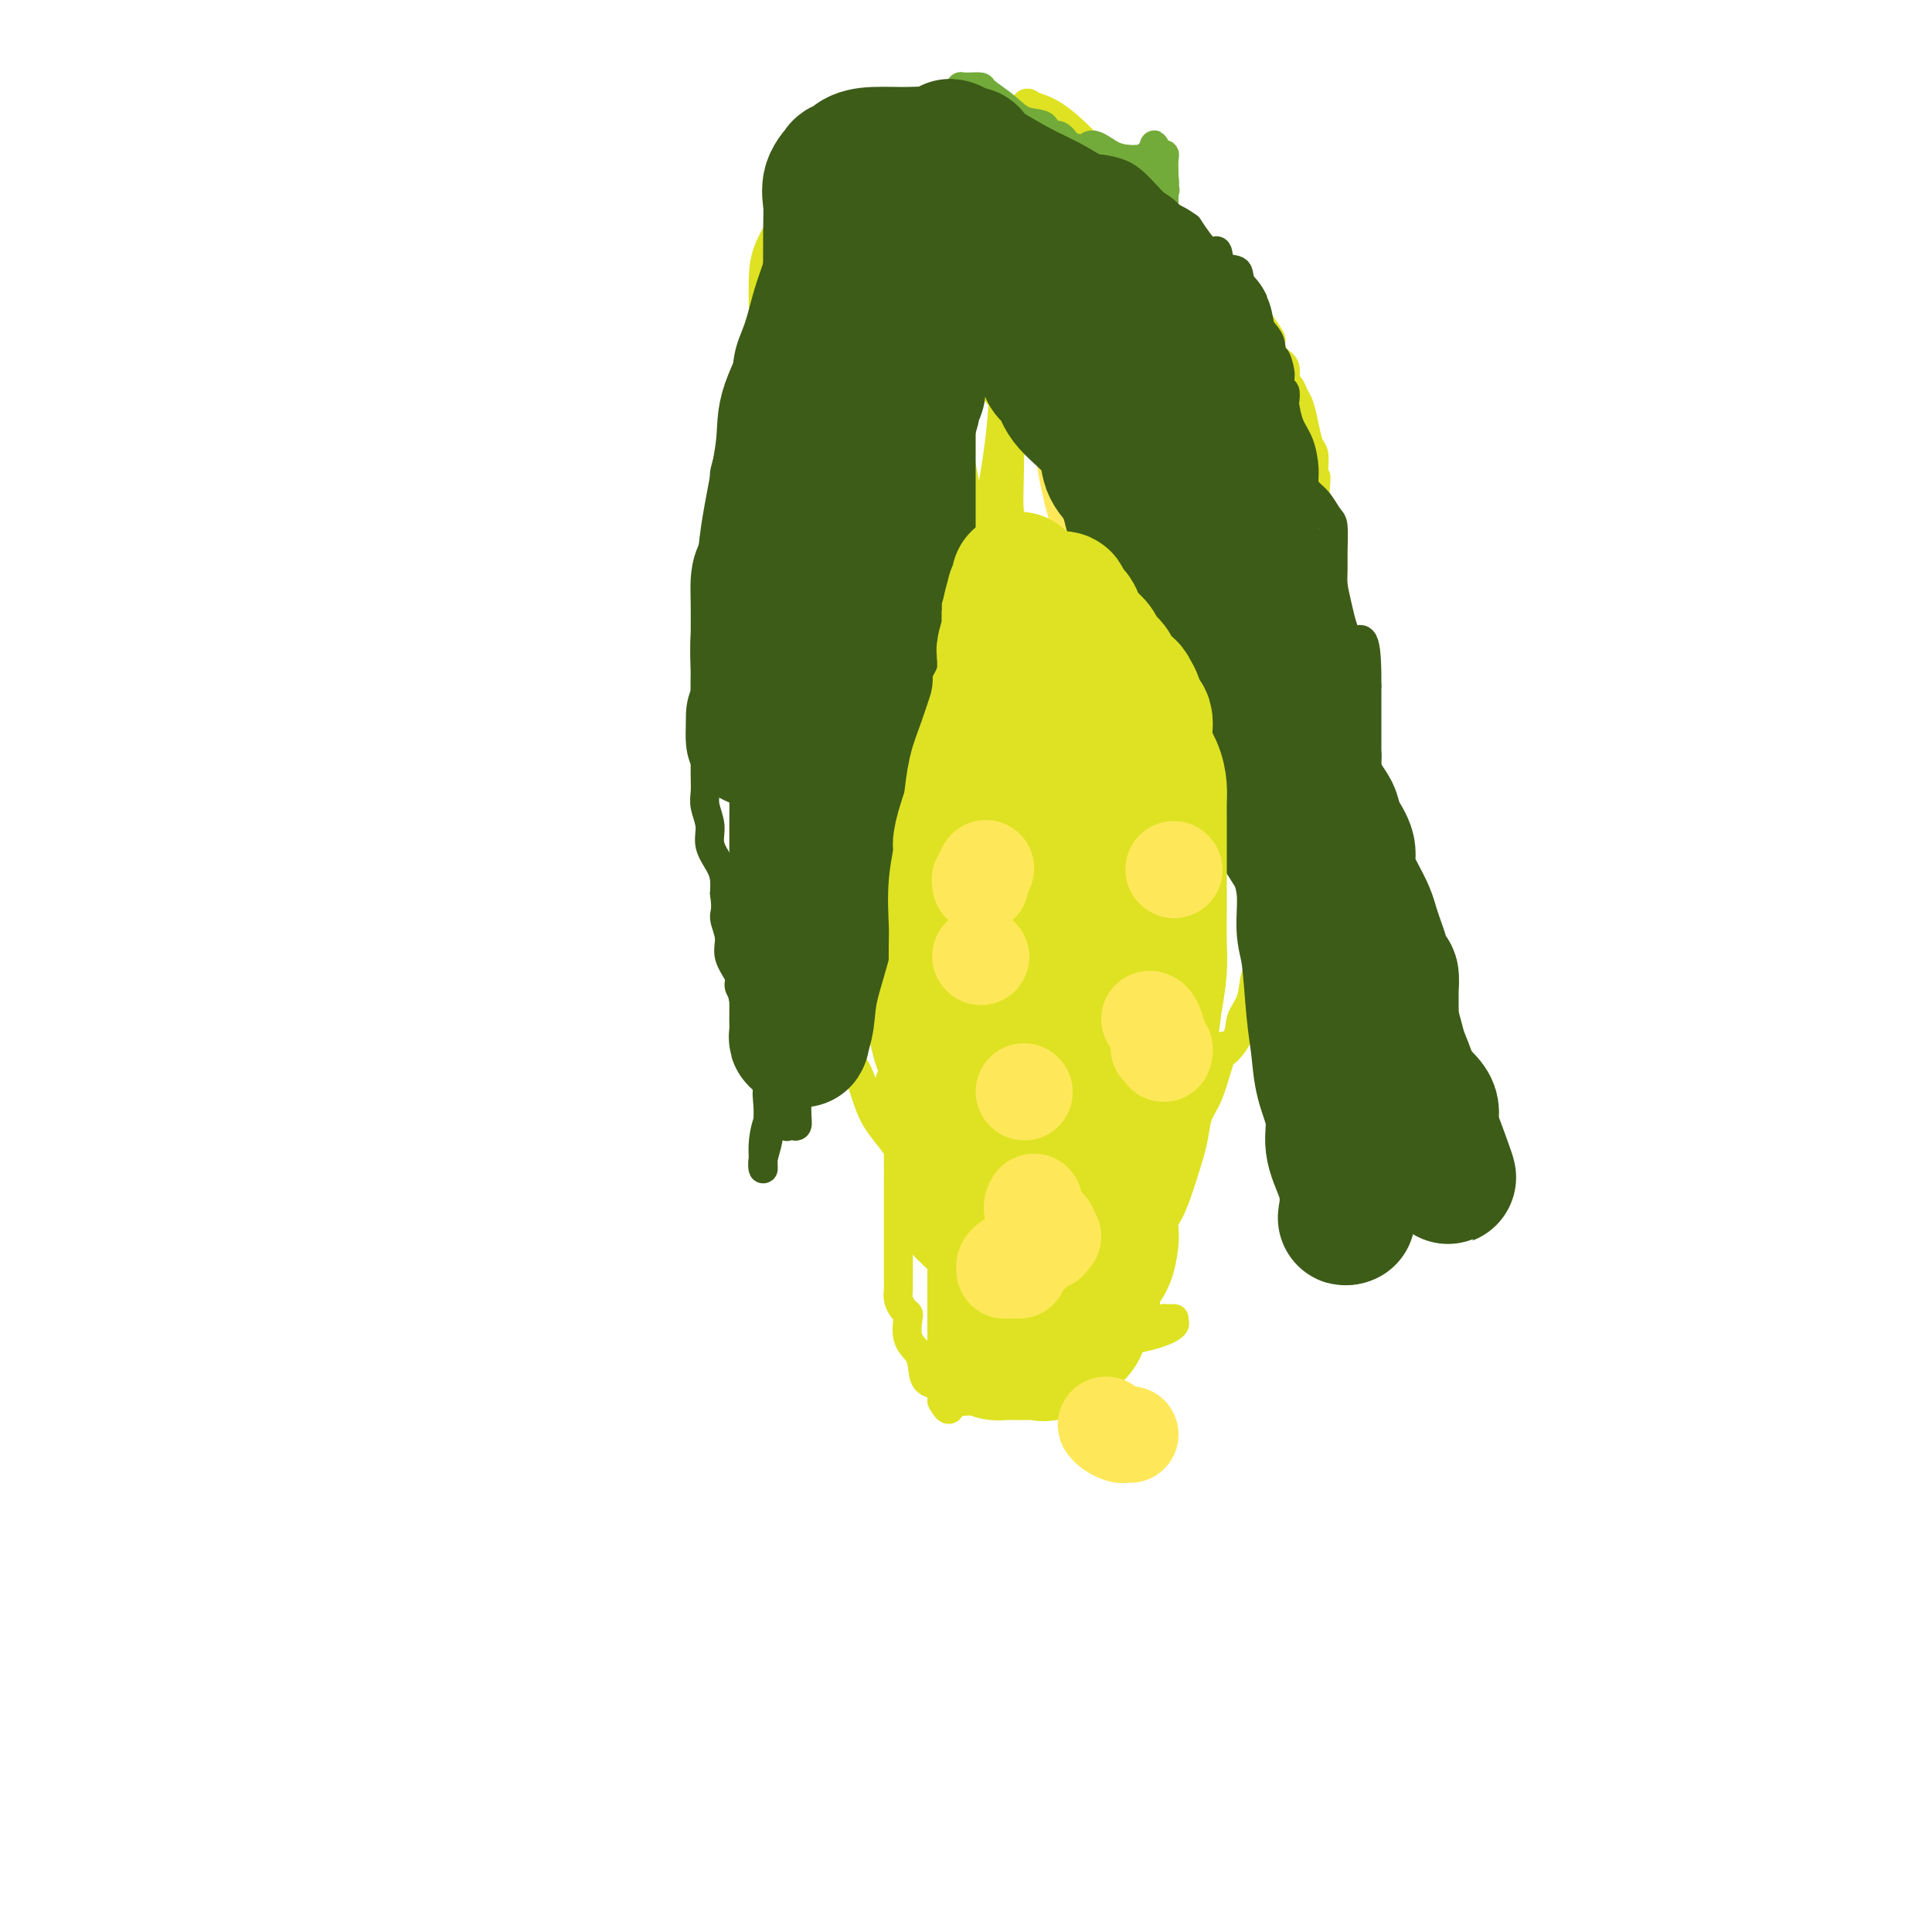 <svg viewBox='0 0 400 400' version='1.1' xmlns='http://www.w3.org/2000/svg' xmlns:xlink='http://www.w3.org/1999/xlink'><g fill='none' stroke='#000000' stroke-width='6' stroke-linecap='round' stroke-linejoin='round'><path d='M179,104c-0.453,0.002 -0.906,0.004 -1,0c-0.094,-0.004 0.172,-0.015 0,0c-0.172,0.015 -0.782,0.056 -1,0c-0.218,-0.056 -0.044,-0.207 0,0c0.044,0.207 -0.041,0.774 0,1c0.041,0.226 0.207,0.112 0,0c-0.207,-0.112 -0.786,-0.223 -1,0c-0.214,0.223 -0.061,0.778 0,1c0.061,0.222 0.031,0.111 0,0'/></g>
<g fill='none' stroke='#DEE222' stroke-width='6' stroke-linecap='round' stroke-linejoin='round'><path d='M177,101c-0.000,0.237 -0.000,0.475 0,1c0.000,0.525 0.000,1.338 0,2c-0.000,0.662 -0.000,1.174 0,2c0.000,0.826 0.000,1.968 0,3c-0.000,1.032 -0.000,1.956 0,3c0.000,1.044 0.000,2.208 0,3c-0.000,0.792 -0.000,1.212 0,2c0.000,0.788 0.000,1.943 0,3c-0.000,1.057 -0.000,2.017 0,3c0.000,0.983 0.000,1.990 0,3c-0.000,1.010 -0.000,2.024 0,3c0.000,0.976 0.000,1.915 0,3c-0.000,1.085 -0.000,2.315 0,3c0.000,0.685 0.000,0.824 0,2c-0.000,1.176 -0.001,3.390 0,5c0.001,1.610 0.004,2.618 0,4c-0.004,1.382 -0.015,3.139 0,5c0.015,1.861 0.056,3.826 0,6c-0.056,2.174 -0.208,4.558 0,6c0.208,1.442 0.777,1.941 1,3c0.223,1.059 0.101,2.679 0,4c-0.101,1.321 -0.182,2.344 0,4c0.182,1.656 0.626,3.946 1,6c0.374,2.054 0.678,3.873 1,6c0.322,2.127 0.661,4.564 1,7'/><path d='M181,193c0.559,5.598 -0.043,4.594 0,5c0.043,0.406 0.732,2.222 1,4c0.268,1.778 0.114,3.516 0,5c-0.114,1.484 -0.189,2.713 0,4c0.189,1.287 0.643,2.631 1,4c0.357,1.369 0.617,2.762 1,4c0.383,1.238 0.887,2.323 1,3c0.113,0.677 -0.166,0.948 0,2c0.166,1.052 0.777,2.884 1,4c0.223,1.116 0.060,1.515 0,3c-0.060,1.485 -0.016,4.055 0,7c0.016,2.945 0.004,6.267 0,9c-0.004,2.733 -0.001,4.879 0,7c0.001,2.121 0.001,4.217 0,6c-0.001,1.783 -0.001,3.254 0,4c0.001,0.746 0.003,0.767 0,1c-0.003,0.233 -0.011,0.679 0,1c0.011,0.321 0.042,0.517 0,1c-0.042,0.483 -0.157,1.252 0,2c0.157,0.748 0.584,1.474 1,2c0.416,0.526 0.819,0.853 1,1c0.181,0.147 0.140,0.113 0,1c-0.140,0.887 -0.380,2.696 0,4c0.380,1.304 1.380,2.104 2,3c0.620,0.896 0.860,1.889 1,3c0.140,1.111 0.181,2.340 1,3c0.819,0.660 2.416,0.751 3,1c0.584,0.249 0.157,0.654 0,1c-0.157,0.346 -0.042,0.632 0,1c0.042,0.368 0.012,0.820 0,1c-0.012,0.180 -0.006,0.090 0,0'/><path d='M195,290c1.826,3.558 1.892,0.953 2,0c0.108,-0.953 0.259,-0.255 1,0c0.741,0.255 2.072,0.069 4,0c1.928,-0.069 4.454,-0.019 6,0c1.546,0.019 2.112,0.007 3,0c0.888,-0.007 2.096,-0.008 3,0c0.904,0.008 1.502,0.024 2,0c0.498,-0.024 0.895,-0.089 1,0c0.105,0.089 -0.082,0.331 0,0c0.082,-0.331 0.434,-1.235 1,-2c0.566,-0.765 1.345,-1.391 2,-2c0.655,-0.609 1.186,-1.200 2,-2c0.814,-0.800 1.910,-1.809 3,-3c1.090,-1.191 2.175,-2.564 3,-4c0.825,-1.436 1.390,-2.935 2,-4c0.610,-1.065 1.265,-1.696 2,-2c0.735,-0.304 1.551,-0.283 2,-1c0.449,-0.717 0.532,-2.174 1,-3c0.468,-0.826 1.319,-1.020 2,-3c0.681,-1.980 1.190,-5.744 2,-8c0.810,-2.256 1.922,-3.003 3,-5c1.078,-1.997 2.123,-5.242 3,-8c0.877,-2.758 1.586,-5.028 2,-7c0.414,-1.972 0.535,-3.646 1,-5c0.465,-1.354 1.276,-2.387 2,-4c0.724,-1.613 1.362,-3.807 2,-6'/><path d='M252,221c2.373,-7.202 0.806,-3.707 1,-3c0.194,0.707 2.150,-1.373 3,-3c0.850,-1.627 0.594,-2.801 1,-4c0.406,-1.199 1.474,-2.424 2,-4c0.526,-1.576 0.509,-3.502 1,-5c0.491,-1.498 1.490,-2.568 2,-4c0.510,-1.432 0.532,-3.227 1,-5c0.468,-1.773 1.382,-3.522 2,-5c0.618,-1.478 0.940,-2.683 1,-4c0.060,-1.317 -0.141,-2.747 0,-4c0.141,-1.253 0.625,-2.330 1,-4c0.375,-1.670 0.640,-3.935 1,-5c0.360,-1.065 0.814,-0.931 1,-2c0.186,-1.069 0.102,-3.343 0,-5c-0.102,-1.657 -0.223,-2.698 0,-4c0.223,-1.302 0.791,-2.866 1,-4c0.209,-1.134 0.059,-1.839 0,-3c-0.059,-1.161 -0.026,-2.778 0,-4c0.026,-1.222 0.045,-2.049 0,-3c-0.045,-0.951 -0.156,-2.025 0,-3c0.156,-0.975 0.578,-1.850 1,-3c0.422,-1.150 0.845,-2.576 1,-4c0.155,-1.424 0.041,-2.846 0,-4c-0.041,-1.154 -0.011,-2.042 0,-3c0.011,-0.958 0.003,-1.988 0,-3c-0.003,-1.012 -0.001,-2.006 0,-3c0.001,-0.994 0.000,-1.987 0,-3c-0.000,-1.013 -0.000,-2.045 0,-3c0.000,-0.955 0.000,-1.834 0,-3c-0.000,-1.166 -0.000,-2.619 0,-4c0.000,-1.381 0.000,-2.691 0,-4'/><path d='M272,106c0.927,-12.678 0.245,-5.373 0,-3c-0.245,2.373 -0.055,-0.185 0,-2c0.055,-1.815 -0.027,-2.889 0,-4c0.027,-1.111 0.162,-2.261 0,-3c-0.162,-0.739 -0.620,-1.067 -1,-2c-0.380,-0.933 -0.680,-2.472 -1,-4c-0.320,-1.528 -0.658,-3.047 -1,-4c-0.342,-0.953 -0.686,-1.342 -1,-2c-0.314,-0.658 -0.596,-1.585 -1,-2c-0.404,-0.415 -0.930,-0.319 -1,-1c-0.070,-0.681 0.314,-2.140 0,-3c-0.314,-0.860 -1.327,-1.121 -2,-2c-0.673,-0.879 -1.005,-2.375 -1,-3c0.005,-0.625 0.348,-0.379 0,-1c-0.348,-0.621 -1.387,-2.107 -2,-3c-0.613,-0.893 -0.799,-1.191 -1,-2c-0.201,-0.809 -0.418,-2.130 -1,-3c-0.582,-0.870 -1.528,-1.290 -2,-2c-0.472,-0.710 -0.469,-1.710 -1,-2c-0.531,-0.290 -1.595,0.129 -2,0c-0.405,-0.129 -0.149,-0.807 0,-1c0.149,-0.193 0.192,0.100 0,0c-0.192,-0.100 -0.620,-0.593 -1,-1c-0.380,-0.407 -0.711,-0.729 -1,-1c-0.289,-0.271 -0.536,-0.491 -1,-1c-0.464,-0.509 -1.147,-1.307 -2,-2c-0.853,-0.693 -1.878,-1.282 -3,-2c-1.122,-0.718 -2.342,-1.563 -3,-2c-0.658,-0.437 -0.754,-0.464 -1,-1c-0.246,-0.536 -0.642,-1.582 -1,-2c-0.358,-0.418 -0.679,-0.209 -1,0'/><path d='M240,45c-2.944,-2.643 -0.803,-0.751 0,0c0.803,0.751 0.270,0.360 -1,0c-1.270,-0.360 -3.276,-0.689 -4,-1c-0.724,-0.311 -0.167,-0.604 -1,-1c-0.833,-0.396 -3.056,-0.895 -4,-1c-0.944,-0.105 -0.607,0.183 -1,0c-0.393,-0.183 -1.515,-0.837 -2,-1c-0.485,-0.163 -0.332,0.167 -1,0c-0.668,-0.167 -2.157,-0.829 -3,-1c-0.843,-0.171 -1.039,0.150 -2,0c-0.961,-0.150 -2.687,-0.772 -4,-1c-1.313,-0.228 -2.215,-0.061 -3,0c-0.785,0.061 -1.454,0.016 -2,0c-0.546,-0.016 -0.969,-0.004 -1,0c-0.031,0.004 0.329,0.001 0,0c-0.329,-0.001 -1.349,-0.001 -2,0c-0.651,0.001 -0.934,0.003 -2,0c-1.066,-0.003 -2.915,-0.012 -4,0c-1.085,0.012 -1.407,0.045 -2,0c-0.593,-0.045 -1.458,-0.167 -2,0c-0.542,0.167 -0.763,0.622 -1,1c-0.237,0.378 -0.491,0.679 -1,1c-0.509,0.321 -1.274,0.662 -2,1c-0.726,0.338 -1.412,0.673 -2,1c-0.588,0.327 -1.078,0.646 -2,1c-0.922,0.354 -2.277,0.742 -3,1c-0.723,0.258 -0.812,0.387 -1,1c-0.188,0.613 -0.473,1.711 -1,2c-0.527,0.289 -1.296,-0.230 -2,0c-0.704,0.230 -1.344,1.209 -2,2c-0.656,0.791 -1.328,1.396 -2,2'/><path d='M180,52c-3.424,1.861 -2.486,0.014 -2,0c0.486,-0.014 0.518,1.806 0,3c-0.518,1.194 -1.588,1.761 -2,2c-0.412,0.239 -0.167,0.149 0,1c0.167,0.851 0.255,2.643 0,4c-0.255,1.357 -0.853,2.278 -1,3c-0.147,0.722 0.157,1.245 0,2c-0.157,0.755 -0.774,1.741 -1,3c-0.226,1.259 -0.061,2.791 0,4c0.061,1.209 0.016,2.094 0,3c-0.016,0.906 -0.004,1.832 0,3c0.004,1.168 0.001,2.578 0,4c-0.001,1.422 -0.000,2.856 0,4c0.000,1.144 0.000,2.000 0,3c-0.000,1.000 -0.000,2.146 0,3c0.000,0.854 0.000,1.417 0,2c-0.000,0.583 -0.000,1.185 0,2c0.000,0.815 0.000,1.844 0,3c-0.000,1.156 -0.000,2.439 0,3c0.000,0.561 0.000,0.399 0,1c-0.000,0.601 -0.000,1.965 0,3c0.000,1.035 0.000,1.740 0,2c-0.000,0.260 -0.000,0.074 0,0c0.000,-0.074 0.000,-0.037 0,0'/><path d='M174,110c0.003,5.322 0.011,-1.374 0,-5c-0.011,-3.626 -0.042,-4.181 0,-6c0.042,-1.819 0.155,-4.903 0,-7c-0.155,-2.097 -0.579,-3.207 -1,-4c-0.421,-0.793 -0.840,-1.270 -1,-2c-0.160,-0.730 -0.060,-1.712 0,-2c0.060,-0.288 0.082,0.119 0,0c-0.082,-0.119 -0.267,-0.763 0,-1c0.267,-0.237 0.986,-0.066 2,0c1.014,0.066 2.323,0.029 3,0c0.677,-0.029 0.721,-0.048 1,0c0.279,0.048 0.793,0.163 1,0c0.207,-0.163 0.108,-0.606 0,-1c-0.108,-0.394 -0.224,-0.741 0,-1c0.224,-0.259 0.789,-0.430 1,0c0.211,0.430 0.066,1.460 0,2c-0.066,0.540 -0.055,0.589 0,1c0.055,0.411 0.155,1.185 0,2c-0.155,0.815 -0.563,1.673 -1,2c-0.437,0.327 -0.902,0.124 -1,0c-0.098,-0.124 0.173,-0.169 0,-1c-0.173,-0.831 -0.789,-2.450 -1,-4c-0.211,-1.550 -0.018,-3.033 0,-5c0.018,-1.967 -0.138,-4.419 0,-6c0.138,-1.581 0.569,-2.290 1,-3'/><path d='M178,69c0.478,-3.166 2.174,-1.582 3,-1c0.826,0.582 0.780,0.163 1,0c0.220,-0.163 0.704,-0.071 1,0c0.296,0.071 0.405,0.122 1,0c0.595,-0.122 1.677,-0.416 2,0c0.323,0.416 -0.114,1.542 0,3c0.114,1.458 0.781,3.248 1,5c0.219,1.752 -0.008,3.467 0,5c0.008,1.533 0.250,2.885 -1,4c-1.250,1.115 -3.991,1.993 -6,3c-2.009,1.007 -3.285,2.144 -5,3c-1.715,0.856 -3.871,1.432 -6,0c-2.129,-1.432 -4.233,-4.873 -6,-7c-1.767,-2.127 -3.198,-2.942 -4,-7c-0.802,-4.058 -0.976,-11.360 -1,-16c-0.024,-4.640 0.103,-6.618 1,-9c0.897,-2.382 2.563,-5.167 4,-7c1.437,-1.833 2.646,-2.715 5,-3c2.354,-0.285 5.853,0.026 9,0c3.147,-0.026 5.943,-0.391 8,0c2.057,0.391 3.374,1.537 5,3c1.626,1.463 3.562,3.242 5,5c1.438,1.758 2.379,3.496 3,5c0.621,1.504 0.921,2.774 1,4c0.079,1.226 -0.062,2.406 0,4c0.062,1.594 0.329,3.600 0,5c-0.329,1.400 -1.254,2.193 -2,3c-0.746,0.807 -1.313,1.629 -2,3c-0.687,1.371 -1.493,3.292 -2,4c-0.507,0.708 -0.716,0.202 -1,0c-0.284,-0.202 -0.642,-0.101 -1,0'/><path d='M191,78c-1.371,1.795 -0.798,1.283 -1,0c-0.202,-1.283 -1.178,-3.338 -2,-6c-0.822,-2.662 -1.491,-5.932 -2,-9c-0.509,-3.068 -0.859,-5.935 -1,-9c-0.141,-3.065 -0.073,-6.329 0,-8c0.073,-1.671 0.152,-1.749 1,-2c0.848,-0.251 2.467,-0.673 4,-1c1.533,-0.327 2.981,-0.557 6,1c3.019,1.557 7.608,4.901 11,8c3.392,3.099 5.587,5.954 8,9c2.413,3.046 5.043,6.284 6,9c0.957,2.716 0.239,4.909 0,7c-0.239,2.091 -0.001,4.080 0,5c0.001,0.920 -0.234,0.771 -1,1c-0.766,0.229 -2.062,0.836 -3,1c-0.938,0.164 -1.519,-0.114 -3,0c-1.481,0.114 -3.862,0.621 -6,-1c-2.138,-1.621 -4.033,-5.369 -5,-8c-0.967,-2.631 -1.008,-4.144 -1,-7c0.008,-2.856 0.064,-7.055 0,-10c-0.064,-2.945 -0.246,-4.635 1,-6c1.246,-1.365 3.922,-2.406 5,-3c1.078,-0.594 0.559,-0.741 1,-1c0.441,-0.259 1.844,-0.629 3,0c1.156,0.629 2.066,2.256 3,4c0.934,1.744 1.894,3.605 3,6c1.106,2.395 2.360,5.324 3,8c0.640,2.676 0.666,5.099 1,8c0.334,2.901 0.974,6.281 1,9c0.026,2.719 -0.564,4.777 -1,6c-0.436,1.223 -0.718,1.612 -1,2'/><path d='M221,91c-0.016,3.830 -0.057,0.906 0,0c0.057,-0.906 0.212,0.206 0,0c-0.212,-0.206 -0.790,-1.728 -1,-4c-0.210,-2.272 -0.054,-5.293 0,-8c0.054,-2.707 0.004,-5.101 0,-9c-0.004,-3.899 0.039,-9.302 1,-12c0.961,-2.698 2.841,-2.692 5,-3c2.159,-0.308 4.599,-0.932 7,-1c2.401,-0.068 4.764,0.420 7,2c2.236,1.580 4.347,4.252 7,7c2.653,2.748 5.849,5.574 9,9c3.151,3.426 6.257,7.454 9,13c2.743,5.546 5.124,12.609 6,16c0.876,3.391 0.248,3.109 0,4c-0.248,0.891 -0.117,2.954 0,4c0.117,1.046 0.221,1.075 0,1c-0.221,-0.075 -0.767,-0.254 -1,0c-0.233,0.254 -0.153,0.942 -1,0c-0.847,-0.942 -2.619,-3.514 -4,-6c-1.381,-2.486 -2.370,-4.886 -3,-7c-0.630,-2.114 -0.901,-3.941 -1,-6c-0.099,-2.059 -0.025,-4.350 0,-6c0.025,-1.650 0.001,-2.660 0,-3c-0.001,-0.340 0.020,-0.009 0,1c-0.020,1.009 -0.082,2.695 0,5c0.082,2.305 0.309,5.230 0,9c-0.309,3.770 -1.155,8.385 -2,13'/><path d='M259,110c-1.232,7.236 -3.310,11.325 -5,15c-1.690,3.675 -2.990,6.936 -4,9c-1.010,2.064 -1.731,2.930 -2,3c-0.269,0.070 -0.086,-0.656 0,-1c0.086,-0.344 0.076,-0.306 0,-4c-0.076,-3.694 -0.216,-11.122 0,-22c0.216,-10.878 0.789,-25.208 -1,-37c-1.789,-11.792 -5.940,-21.047 -11,-29c-5.060,-7.953 -11.031,-14.604 -15,-18c-3.969,-3.396 -5.937,-3.538 -7,-4c-1.063,-0.462 -1.220,-1.242 -2,0c-0.780,1.242 -2.182,4.508 0,10c2.182,5.492 7.948,13.209 12,20c4.052,6.791 6.389,12.654 8,18c1.611,5.346 2.497,10.175 3,14c0.503,3.825 0.624,6.646 0,10c-0.624,3.354 -1.992,7.240 -4,10c-2.008,2.760 -4.656,4.394 -7,6c-2.344,1.606 -4.383,3.186 -6,4c-1.617,0.814 -2.812,0.863 -4,1c-1.188,0.137 -2.370,0.362 -3,0c-0.630,-0.362 -0.709,-1.311 -1,-3c-0.291,-1.689 -0.796,-4.116 -1,-6c-0.204,-1.884 -0.107,-3.223 0,-9c0.107,-5.777 0.225,-15.990 0,-22c-0.225,-6.010 -0.793,-7.817 -1,-9c-0.207,-1.183 -0.053,-1.742 0,-2c0.053,-0.258 0.004,-0.213 0,1c-0.004,1.213 0.037,3.596 0,8c-0.037,4.404 -0.154,10.830 -1,18c-0.846,7.170 -2.423,15.085 -4,23'/><path d='M203,114c-1.420,10.791 -2.472,13.768 -3,18c-0.528,4.232 -0.534,9.717 -1,13c-0.466,3.283 -1.393,4.362 -2,5c-0.607,0.638 -0.895,0.834 -1,1c-0.105,0.166 -0.028,0.300 0,-2c0.028,-2.300 0.006,-7.035 0,-13c-0.006,-5.965 0.003,-13.160 0,-20c-0.003,-6.840 -0.019,-13.325 0,-19c0.019,-5.675 0.072,-10.541 0,-14c-0.072,-3.459 -0.267,-5.511 0,-4c0.267,1.511 0.998,6.585 2,12c1.002,5.415 2.276,11.170 3,17c0.724,5.830 0.900,11.734 1,17c0.100,5.266 0.125,9.894 0,14c-0.125,4.106 -0.400,7.690 -1,10c-0.600,2.310 -1.525,3.347 -2,4c-0.475,0.653 -0.499,0.924 -1,1c-0.501,0.076 -1.480,-0.041 -3,-3c-1.520,-2.959 -3.580,-8.759 -5,-15c-1.420,-6.241 -2.198,-12.922 -3,-20c-0.802,-7.078 -1.626,-14.554 -2,-21c-0.374,-6.446 -0.297,-11.863 0,-16c0.297,-4.137 0.816,-6.993 1,-8c0.184,-1.007 0.035,-0.163 0,0c-0.035,0.163 0.045,-0.353 0,2c-0.045,2.353 -0.217,7.575 0,14c0.217,6.425 0.821,14.052 -1,22c-1.821,7.948 -6.067,16.217 -10,24c-3.933,7.783 -7.552,15.081 -10,21c-2.448,5.919 -3.724,10.460 -5,15'/><path d='M160,169c-4.059,10.342 -1.705,6.195 -1,5c0.705,-1.195 -0.239,0.560 1,0c1.239,-0.560 4.662,-3.437 8,-7c3.338,-3.563 6.593,-7.813 9,-11c2.407,-3.187 3.966,-5.313 5,-7c1.034,-1.687 1.542,-2.937 2,-3c0.458,-0.063 0.866,1.062 1,2c0.134,0.938 -0.004,1.690 0,4c0.004,2.310 0.152,6.178 0,9c-0.152,2.822 -0.602,4.598 0,7c0.602,2.402 2.258,5.428 4,8c1.742,2.572 3.572,4.688 6,6c2.428,1.312 5.456,1.820 7,3c1.544,1.180 1.606,3.032 2,4c0.394,0.968 1.121,1.052 1,2c-0.121,0.948 -1.090,2.761 -2,4c-0.910,1.239 -1.760,1.904 -4,3c-2.240,1.096 -5.868,2.623 -8,4c-2.132,1.377 -2.767,2.603 -3,3c-0.233,0.397 -0.062,-0.036 0,0c0.062,0.036 0.016,0.539 0,1c-0.016,0.461 -0.001,0.879 0,1c0.001,0.121 -0.010,-0.056 0,0c0.010,0.056 0.042,0.345 0,1c-0.042,0.655 -0.157,1.677 0,3c0.157,1.323 0.587,2.947 0,5c-0.587,2.053 -2.190,4.536 -3,6c-0.810,1.464 -0.825,1.908 -1,3c-0.175,1.092 -0.509,2.833 0,4c0.509,1.167 1.860,1.762 3,2c1.140,0.238 2.070,0.119 3,0'/><path d='M190,231c1.879,0.813 3.575,1.845 5,3c1.425,1.155 2.578,2.433 3,3c0.422,0.567 0.113,0.423 0,1c-0.113,0.577 -0.030,1.874 0,3c0.030,1.126 0.008,2.080 0,3c-0.008,0.920 -0.003,1.805 0,2c0.003,0.195 0.004,-0.301 0,0c-0.004,0.301 -0.011,1.397 0,2c0.011,0.603 0.041,0.712 0,1c-0.041,0.288 -0.155,0.756 0,1c0.155,0.244 0.577,0.266 1,1c0.423,0.734 0.845,2.180 1,3c0.155,0.820 0.042,1.013 0,2c-0.042,0.987 -0.012,2.768 0,4c0.012,1.232 0.006,1.916 0,3c-0.006,1.084 -0.011,2.566 0,4c0.011,1.434 0.038,2.818 0,4c-0.038,1.182 -0.140,2.163 0,3c0.140,0.837 0.521,1.531 1,2c0.479,0.469 1.056,0.714 3,0c1.944,-0.714 5.254,-2.388 12,-3c6.746,-0.612 16.929,-0.164 22,0c5.071,0.164 5.030,0.044 5,0c-0.030,-0.044 -0.049,-0.012 0,0c0.049,0.012 0.167,0.003 0,0c-0.167,-0.003 -0.619,-0.001 -1,0c-0.381,0.001 -0.690,0.000 -1,0'/><path d='M241,273c5.626,0.781 -0.809,3.234 -5,4c-4.191,0.766 -6.139,-0.156 -9,0c-2.861,0.156 -6.635,1.390 -10,2c-3.365,0.610 -6.319,0.598 -9,0c-2.681,-0.598 -5.087,-1.780 -6,-2c-0.913,-0.220 -0.331,0.523 0,0c0.331,-0.523 0.411,-2.310 2,-4c1.589,-1.690 4.689,-3.281 7,-5c2.311,-1.719 3.835,-3.564 7,-7c3.165,-3.436 7.973,-8.461 12,-14c4.027,-5.539 7.273,-11.591 10,-16c2.727,-4.409 4.937,-7.176 6,-9c1.063,-1.824 0.981,-2.705 1,-3c0.019,-0.295 0.139,-0.005 0,0c-0.139,0.005 -0.537,-0.275 -1,0c-0.463,0.275 -0.989,1.107 -3,2c-2.011,0.893 -5.505,1.848 -8,3c-2.495,1.152 -3.989,2.501 -6,3c-2.011,0.499 -4.539,0.148 -6,-1c-1.461,-1.148 -1.855,-3.095 -2,-5c-0.145,-1.905 -0.043,-3.770 0,-9c0.043,-5.230 0.026,-13.825 0,-20c-0.026,-6.175 -0.059,-9.931 0,-16c0.059,-6.069 0.212,-14.451 0,-20c-0.212,-5.549 -0.788,-8.263 -1,-10c-0.212,-1.737 -0.061,-2.496 0,-2c0.061,0.496 0.030,2.248 0,4'/><path d='M220,148c-0.023,-10.006 0.420,1.477 1,9c0.580,7.523 1.297,11.084 2,13c0.703,1.916 1.391,2.185 2,3c0.609,0.815 1.139,2.175 1,3c-0.139,0.825 -0.948,1.115 0,0c0.948,-1.115 3.651,-3.637 7,-9c3.349,-5.363 7.344,-13.569 10,-21c2.656,-7.431 3.974,-14.089 5,-19c1.026,-4.911 1.761,-8.075 2,-10c0.239,-1.925 -0.016,-2.610 0,-3c0.016,-0.390 0.304,-0.484 0,-1c-0.304,-0.516 -1.201,-1.456 -3,1c-1.799,2.456 -4.499,8.306 -8,13c-3.501,4.694 -7.802,8.232 -11,11c-3.198,2.768 -5.291,4.766 -7,6c-1.709,1.234 -3.032,1.703 -4,2c-0.968,0.297 -1.580,0.422 -2,0c-0.420,-0.422 -0.648,-1.392 -1,-4c-0.352,-2.608 -0.826,-6.854 -1,-11c-0.174,-4.146 -0.047,-8.191 0,-11c0.047,-2.809 0.012,-4.381 0,-6c-0.012,-1.619 -0.003,-3.286 0,-3c0.003,0.286 0.001,2.525 0,8c-0.001,5.475 -0.000,14.185 0,22c0.000,7.815 0.000,14.735 0,22c-0.000,7.265 -0.000,14.875 0,21c0.000,6.125 0.000,10.764 0,14c-0.000,3.236 -0.000,5.067 0,5c0.000,-0.067 0.000,-2.034 0,-4'/><path d='M213,199c-0.061,-1.100 -0.212,-1.852 0,-3c0.212,-1.148 0.788,-2.694 1,-3c0.212,-0.306 0.061,0.627 0,1c-0.061,0.373 -0.030,0.187 0,0'/></g>
<g fill='none' stroke='#73AB3A' stroke-width='6' stroke-linecap='round' stroke-linejoin='round'><path d='M196,35c-0.000,0.147 -0.000,0.295 0,0c0.000,-0.295 0.000,-1.032 0,-2c-0.000,-0.968 -0.000,-2.168 0,-3c0.000,-0.832 0.000,-1.298 0,-2c-0.000,-0.702 -0.001,-1.641 0,-2c0.001,-0.359 0.003,-0.138 0,0c-0.003,0.138 -0.012,0.195 0,0c0.012,-0.195 0.044,-0.640 0,-1c-0.044,-0.360 -0.166,-0.635 0,-1c0.166,-0.365 0.619,-0.818 1,-1c0.381,-0.182 0.691,-0.091 1,0'/><path d='M198,23c0.234,-1.883 -0.180,-0.589 0,0c0.180,0.589 0.955,0.473 2,1c1.045,0.527 2.359,1.698 3,2c0.641,0.302 0.608,-0.265 1,0c0.392,0.265 1.208,1.363 2,2c0.792,0.637 1.559,0.815 2,1c0.441,0.185 0.557,0.378 1,1c0.443,0.622 1.214,1.673 2,2c0.786,0.327 1.588,-0.070 2,0c0.412,0.070 0.435,0.607 1,1c0.565,0.393 1.671,0.641 2,1c0.329,0.359 -0.119,0.828 0,1c0.119,0.172 0.805,0.046 1,0c0.195,-0.046 -0.102,-0.012 0,0c0.102,0.012 0.602,0.003 1,0c0.398,-0.003 0.694,-0.001 1,0c0.306,0.001 0.621,0.000 1,0c0.379,-0.000 0.823,-0.000 1,0c0.177,0.000 0.089,0.000 0,0'/><path d='M221,35c4.201,1.921 3.203,0.725 3,0c-0.203,-0.725 0.388,-0.979 1,-1c0.612,-0.021 1.247,0.190 2,0c0.753,-0.190 1.626,-0.783 3,-1c1.374,-0.217 3.248,-0.058 4,0c0.752,0.058 0.383,0.017 1,0c0.617,-0.017 2.222,-0.009 3,0c0.778,0.009 0.730,0.018 1,0c0.270,-0.018 0.857,-0.062 1,0c0.143,0.062 -0.158,0.231 0,0c0.158,-0.231 0.774,-0.861 1,-1c0.226,-0.139 0.060,0.213 0,1c-0.060,0.787 -0.016,2.007 0,3c0.016,0.993 0.004,1.758 0,3c-0.004,1.242 -0.001,2.962 0,4c0.001,1.038 0.000,1.395 0,2c-0.000,0.605 -0.000,1.459 0,2c0.000,0.541 0.000,0.771 0,1'/><path d='M241,48c0.052,2.482 0.183,0.686 0,0c-0.183,-0.686 -0.680,-0.263 -1,0c-0.320,0.263 -0.463,0.366 -1,0c-0.537,-0.366 -1.470,-1.200 -2,-2c-0.530,-0.800 -0.659,-1.565 -1,-2c-0.341,-0.435 -0.893,-0.540 -2,-1c-1.107,-0.460 -2.767,-1.274 -4,-2c-1.233,-0.726 -2.038,-1.365 -3,-2c-0.962,-0.635 -2.083,-1.266 -3,-2c-0.917,-0.734 -1.632,-1.570 -3,-2c-1.368,-0.430 -3.389,-0.455 -4,-1c-0.611,-0.545 0.188,-1.610 0,-2c-0.188,-0.390 -1.363,-0.103 -2,0c-0.637,0.103 -0.736,0.024 -1,0c-0.264,-0.024 -0.693,0.009 -1,0c-0.307,-0.009 -0.493,-0.059 -1,0c-0.507,0.059 -1.337,0.226 -2,0c-0.663,-0.226 -1.161,-0.845 -2,-1c-0.839,-0.155 -2.018,0.155 -3,0c-0.982,-0.155 -1.766,-0.773 -2,-1c-0.234,-0.227 0.082,-0.061 0,0c-0.082,0.061 -0.560,0.016 -1,0c-0.440,-0.016 -0.840,-0.005 -1,0c-0.160,0.005 -0.080,0.002 0,0'/><path d='M201,30c-2.328,-0.309 -1.148,-0.083 -1,0c0.148,0.083 -0.735,0.023 -1,0c-0.265,-0.023 0.087,-0.010 0,0c-0.087,0.010 -0.612,0.019 -1,0c-0.388,-0.019 -0.640,-0.064 -1,0c-0.360,0.064 -0.829,0.236 -1,0c-0.171,-0.236 -0.043,-0.882 0,-1c0.043,-0.118 0.000,0.291 0,0c-0.000,-0.291 0.042,-1.282 0,-2c-0.042,-0.718 -0.169,-1.163 0,-2c0.169,-0.837 0.633,-2.067 1,-3c0.367,-0.933 0.638,-1.571 1,-2c0.362,-0.429 0.817,-0.651 1,-1c0.183,-0.349 0.095,-0.826 0,-1c-0.095,-0.174 -0.197,-0.045 0,0c0.197,0.045 0.692,0.006 1,0c0.308,-0.006 0.430,0.019 1,0c0.570,-0.019 1.589,-0.084 2,0c0.411,0.084 0.214,0.318 1,1c0.786,0.682 2.556,1.813 4,3c1.444,1.187 2.561,2.428 4,3c1.439,0.572 3.200,0.473 4,1c0.800,0.527 0.638,1.680 1,2c0.362,0.320 1.246,-0.194 2,0c0.754,0.194 1.377,1.097 2,2'/><path d='M221,30c3.715,1.747 4.003,0.114 5,0c0.997,-0.114 2.702,1.290 4,2c1.298,0.710 2.191,0.727 3,1c0.809,0.273 1.536,0.801 2,1c0.464,0.199 0.664,0.068 1,0c0.336,-0.068 0.808,-0.075 1,0c0.192,0.075 0.103,0.230 0,0c-0.103,-0.230 -0.220,-0.845 0,-1c0.220,-0.155 0.777,0.151 1,0c0.223,-0.151 0.112,-0.757 0,-1c-0.112,-0.243 -0.226,-0.122 0,0c0.226,0.122 0.792,0.246 1,0c0.208,-0.246 0.060,-0.864 0,-1c-0.060,-0.136 -0.031,0.208 0,0c0.031,-0.208 0.065,-0.968 0,-1c-0.065,-0.032 -0.227,0.663 0,1c0.227,0.337 0.844,0.317 1,1c0.156,0.683 -0.150,2.068 0,3c0.150,0.932 0.757,1.409 1,2c0.243,0.591 0.121,1.295 0,2'/><path d='M241,39c0.464,0.969 0.124,-0.110 0,0c-0.124,0.110 -0.033,1.409 0,2c0.033,0.591 0.009,0.473 0,1c-0.009,0.527 -0.002,1.700 0,2c0.002,0.300 -0.002,-0.271 0,0c0.002,0.271 0.010,1.384 0,2c-0.010,0.616 -0.036,0.734 0,1c0.036,0.266 0.136,0.680 0,1c-0.136,0.320 -0.508,0.545 -1,0c-0.492,-0.545 -1.106,-1.860 -2,-3c-0.894,-1.140 -2.069,-2.105 -3,-3c-0.931,-0.895 -1.618,-1.720 -3,-3c-1.382,-1.280 -3.459,-3.016 -5,-4c-1.541,-0.984 -2.546,-1.216 -4,-2c-1.454,-0.784 -3.356,-2.119 -5,-3c-1.644,-0.881 -3.028,-1.308 -4,-2c-0.972,-0.692 -1.531,-1.648 -2,-2c-0.469,-0.352 -0.848,-0.101 -1,0c-0.152,0.101 -0.076,0.050 0,0'/></g>
<g fill='none' stroke='#DEE222' stroke-width='6' stroke-linecap='round' stroke-linejoin='round'><path d='M200,41c-0.450,0.000 -0.899,0.000 -1,0c-0.101,-0.000 0.147,-0.000 0,0c-0.147,0.000 -0.687,0.000 -1,0c-0.313,-0.000 -0.398,-0.000 -1,0c-0.602,0.000 -1.720,0.000 -2,0c-0.280,-0.000 0.277,-0.000 0,0c-0.277,0.000 -1.389,0.000 -2,0c-0.611,-0.000 -0.722,-0.000 -1,0c-0.278,0.000 -0.722,0.000 -1,0c-0.278,-0.000 -0.390,-0.001 -1,0c-0.610,0.001 -1.717,0.002 -2,0c-0.283,-0.002 0.258,-0.007 0,0c-0.258,0.007 -1.313,0.027 -2,0c-0.687,-0.027 -1.004,-0.099 -1,0c0.004,0.099 0.328,0.369 0,1c-0.328,0.631 -1.309,1.621 -2,2c-0.691,0.379 -1.093,0.146 -2,1c-0.907,0.854 -2.318,2.795 -3,4c-0.682,1.205 -0.634,1.676 -1,3c-0.366,1.324 -1.146,3.502 -2,5c-0.854,1.498 -1.782,2.316 -3,4c-1.218,1.684 -2.726,4.235 -4,7c-1.274,2.765 -2.313,5.745 -3,8c-0.687,2.255 -1.021,3.786 -2,8c-0.979,4.214 -2.602,11.113 -4,17c-1.398,5.887 -2.571,10.763 -3,15c-0.429,4.237 -0.115,7.834 0,11c0.115,3.166 0.031,5.900 0,8c-0.031,2.100 -0.008,3.565 0,5c0.008,1.435 0.002,2.838 0,4c-0.002,1.162 -0.001,2.081 0,3'/><path d='M156,147c-0.001,5.550 -0.002,3.926 0,4c0.002,0.074 0.007,1.845 0,3c-0.007,1.155 -0.025,1.696 0,3c0.025,1.304 0.093,3.373 0,5c-0.093,1.627 -0.349,2.811 0,4c0.349,1.189 1.301,2.384 2,5c0.699,2.616 1.144,6.655 2,10c0.856,3.345 2.122,5.996 3,8c0.878,2.004 1.369,3.361 2,5c0.631,1.639 1.401,3.561 2,5c0.599,1.439 1.027,2.394 2,4c0.973,1.606 2.491,3.864 3,5c0.509,1.136 0.011,1.149 0,2c-0.011,0.851 0.467,2.540 1,4c0.533,1.460 1.120,2.690 2,4c0.880,1.310 2.052,2.700 3,5c0.948,2.300 1.673,5.510 3,8c1.327,2.490 3.256,4.261 5,7c1.744,2.739 3.302,6.448 5,9c1.698,2.552 3.535,3.949 4,5c0.465,1.051 -0.441,1.758 0,3c0.441,1.242 2.231,3.020 3,4c0.769,0.980 0.519,1.161 1,2c0.481,0.839 1.694,2.335 2,3c0.306,0.665 -0.294,0.500 0,1c0.294,0.500 1.483,1.667 2,3c0.517,1.333 0.362,2.832 1,4c0.638,1.168 2.068,2.004 3,3c0.932,0.996 1.366,2.153 2,3c0.634,0.847 1.467,1.385 2,2c0.533,0.615 0.767,1.308 1,2'/><path d='M212,282c6.478,10.852 3.174,3.984 2,2c-1.174,-1.984 -0.218,0.918 0,2c0.218,1.082 -0.303,0.344 0,0c0.303,-0.344 1.431,-0.293 2,0c0.569,0.293 0.579,0.830 1,0c0.421,-0.830 1.253,-3.026 3,-6c1.747,-2.974 4.408,-6.726 7,-10c2.592,-3.274 5.114,-6.071 8,-12c2.886,-5.929 6.134,-14.990 8,-21c1.866,-6.010 2.349,-8.969 3,-14c0.651,-5.031 1.471,-12.133 2,-18c0.529,-5.867 0.769,-10.498 1,-16c0.231,-5.502 0.454,-11.875 0,-19c-0.454,-7.125 -1.586,-15.000 -2,-21c-0.414,-6.000 -0.111,-10.123 0,-13c0.111,-2.877 0.031,-4.508 0,-6c-0.031,-1.492 -0.011,-2.844 0,-4c0.011,-1.156 0.013,-2.114 0,-3c-0.013,-0.886 -0.042,-1.700 0,-2c0.042,-0.300 0.155,-0.086 0,0c-0.155,0.086 -0.577,0.043 -1,0'/><path d='M246,121c-0.690,-10.583 -0.917,-3.042 -1,0c-0.083,3.042 -0.024,1.583 0,1c0.024,-0.583 0.012,-0.292 0,0'/><path d='M228,173c0.000,0.000 0.100,0.100 0.1,0.1'/><path d='M205,227c0.000,0.200 0.000,0.400 0,1c0.000,0.600 0.000,1.600 0,2c0.000,0.400 0.000,0.200 0,0'/><path d='M205,230c0.000,0.417 0.000,0.833 0,1c0.000,0.167 0.000,0.083 0,0'/></g>
<g fill='none' stroke='#FEE859' stroke-width='6' stroke-linecap='round' stroke-linejoin='round'><path d='M224,127c0.000,0.000 0.100,0.100 0.1,0.1'/><path d='M210,155c-0.453,0.415 -0.906,0.829 -1,3c-0.094,2.171 0.171,6.097 0,8c-0.171,1.903 -0.777,1.781 -1,2c-0.223,0.219 -0.064,0.777 0,1c0.064,0.223 0.032,0.112 0,0'/><path d='M209,187c0.000,0.221 0.000,0.442 0,1c0.000,0.558 0.000,1.452 0,2c-0.000,0.548 0.000,0.749 0,1c0.000,0.251 0.000,0.551 0,1c0.000,0.449 -0.000,1.046 0,2c0.000,0.954 0.000,2.266 0,4c0.000,1.734 0.000,3.890 0,6c0.000,2.110 0.000,4.174 0,5c0.000,0.826 0.000,0.413 0,0'/><path d='M208,232c0.000,0.833 0.000,1.667 0,2c0.000,0.333 0.000,0.167 0,0'/><path d='M198,230c0.000,-0.541 0.000,-1.082 0,-1c0.000,0.082 0.000,0.788 0,0c0.000,-0.788 0.000,-3.069 0,-5c0.000,-1.931 0.000,-3.510 0,-6c0.000,-2.490 0.000,-5.890 0,-10c0.000,-4.110 0.000,-8.930 0,-15c0.000,-6.070 0.000,-13.390 0,-21c0.000,-7.610 0.000,-15.510 0,-20c0.000,-4.490 0.000,-5.568 0,-6c0.000,-0.432 0.000,-0.216 0,0'/><path d='M198,95c0.000,-0.452 0.000,-0.905 0,-1c0.000,-0.095 0.000,0.167 0,0c0.000,-0.167 0.000,-0.762 0,-1c0.000,-0.238 0.000,-0.119 0,0'/><path d='M214,83c0.210,-0.235 0.419,-0.471 1,1c0.581,1.471 1.532,4.648 2,7c0.468,2.352 0.451,3.879 1,7c0.549,3.121 1.663,7.837 3,12c1.337,4.163 2.899,7.775 4,12c1.101,4.225 1.743,9.064 2,11c0.257,1.936 0.128,0.968 0,0'/><path d='M233,149c0.000,-0.488 0.000,-0.976 0,0c0.000,0.976 -0.000,3.417 0,5c0.000,1.583 0.000,2.307 0,4c-0.000,1.693 -0.000,4.356 0,6c0.000,1.644 0.000,2.269 0,3c-0.000,0.731 0.000,1.567 0,2c-0.000,0.433 0.000,0.463 0,1c0.000,0.537 0.000,1.582 0,2c-0.000,0.418 0.000,0.209 0,0'/><path d='M209,214c-0.311,0.000 -0.622,0.000 -2,2c-1.378,2.000 -3.822,6.000 -5,8c-1.178,2.000 -1.089,2.000 -1,2'/><path d='M201,226c-0.030,-0.121 -0.061,-0.242 0,0c0.061,0.242 0.212,0.848 0,1c-0.212,0.152 -0.788,-0.152 -1,0c-0.212,0.152 -0.061,0.758 0,1c0.061,0.242 0.030,0.121 0,0'/><path d='M199,228c0.111,0.000 0.222,0.000 0,0c-0.222,0.000 -0.778,0.000 -1,0c-0.222,0.000 -0.111,0.000 0,0'/><path d='M186,113c0.000,0.000 0.000,0.000 0,0c0.000,0.000 0.000,0.000 0,0'/><path d='M210,123c0.250,1.211 0.500,2.421 1,4c0.500,1.579 1.250,3.526 2,6c0.750,2.474 1.500,5.476 2,7c0.500,1.524 0.751,1.572 1,3c0.249,1.428 0.498,4.236 1,6c0.502,1.764 1.258,2.483 2,4c0.742,1.517 1.469,3.831 2,6c0.531,2.169 0.866,4.191 1,5c0.134,0.809 0.067,0.404 0,0'/><path d='M230,186c0.004,0.685 0.009,1.371 0,3c-0.009,1.629 -0.030,4.203 0,6c0.030,1.797 0.113,2.819 0,4c-0.113,1.181 -0.422,2.523 -1,4c-0.578,1.477 -1.425,3.090 -2,5c-0.575,1.910 -0.879,4.117 -1,5c-0.121,0.883 -0.061,0.441 0,0'/></g>
<g fill='none' stroke='#3D5C18' stroke-width='6' stroke-linecap='round' stroke-linejoin='round'><path d='M190,39c-0.304,0.000 -0.607,0.000 -1,0c-0.393,-0.000 -0.875,-0.001 -1,0c-0.125,0.001 0.107,0.002 0,0c-0.107,-0.002 -0.554,-0.008 -1,0c-0.446,0.008 -0.890,0.028 -2,0c-1.110,-0.028 -2.886,-0.105 -4,0c-1.114,0.105 -1.564,0.393 -2,1c-0.436,0.607 -0.856,1.532 -2,3c-1.144,1.468 -3.010,3.477 -4,5c-0.990,1.523 -1.103,2.559 -2,4c-0.897,1.441 -2.579,3.288 -3,5c-0.421,1.712 0.419,3.290 0,5c-0.419,1.710 -2.098,3.551 -3,6c-0.902,2.449 -1.026,5.507 -1,10c0.026,4.493 0.203,10.423 0,14c-0.203,3.577 -0.786,4.802 -1,7c-0.214,2.198 -0.057,5.370 0,8c0.057,2.630 0.015,4.718 0,7c-0.015,2.282 -0.004,4.758 0,7c0.004,2.242 0.001,4.251 0,7c-0.001,2.749 -0.000,6.237 0,9c0.000,2.763 0.000,4.799 0,7c-0.000,2.201 -0.000,4.567 0,7c0.000,2.433 0.000,4.932 0,7c-0.000,2.068 -0.000,3.704 0,6c0.000,2.296 0.000,5.253 0,8c-0.000,2.747 -0.000,5.283 0,7c0.000,1.717 0.000,2.616 0,4c-0.000,1.384 -0.000,3.253 0,5c0.000,1.747 0.000,3.374 0,5'/><path d='M163,193c-0.305,19.971 -0.067,7.400 0,4c0.067,-3.400 -0.036,2.373 0,5c0.036,2.627 0.212,2.110 0,3c-0.212,0.890 -0.813,3.189 -1,5c-0.187,1.811 0.041,3.136 0,5c-0.041,1.864 -0.350,4.269 -1,6c-0.650,1.731 -1.642,2.788 -2,4c-0.358,1.212 -0.082,2.578 0,4c0.082,1.422 -0.031,2.901 0,4c0.031,1.099 0.204,1.819 0,3c-0.204,1.181 -0.787,2.824 -1,4c-0.213,1.176 -0.056,1.886 0,2c0.056,0.114 0.011,-0.367 0,-1c-0.011,-0.633 0.012,-1.417 0,-2c-0.012,-0.583 -0.059,-0.966 0,-2c0.059,-1.034 0.222,-2.721 1,-5c0.778,-2.279 2.169,-5.151 3,-8c0.831,-2.849 1.100,-5.676 2,-8c0.900,-2.324 2.431,-4.144 3,-6c0.569,-1.856 0.175,-3.747 1,-5c0.825,-1.253 2.867,-1.866 4,-3c1.133,-1.134 1.355,-2.788 2,-5c0.645,-2.212 1.712,-4.980 3,-7c1.288,-2.020 2.797,-3.291 4,-5c1.203,-1.709 2.102,-3.854 3,-6'/><path d='M184,179c2.727,-5.342 1.545,-5.697 2,-7c0.455,-1.303 2.546,-3.555 4,-6c1.454,-2.445 2.270,-5.084 3,-8c0.730,-2.916 1.372,-6.109 2,-9c0.628,-2.891 1.240,-5.479 2,-8c0.760,-2.521 1.668,-4.974 2,-7c0.332,-2.026 0.089,-3.626 0,-6c-0.089,-2.374 -0.024,-5.524 0,-8c0.024,-2.476 0.006,-4.280 0,-7c-0.006,-2.720 -0.002,-6.356 0,-9c0.002,-2.644 0.000,-4.294 0,-7c-0.000,-2.706 0.001,-6.467 0,-9c-0.001,-2.533 -0.004,-3.838 0,-6c0.004,-2.162 0.015,-5.180 0,-8c-0.015,-2.820 -0.057,-5.443 0,-7c0.057,-1.557 0.211,-2.048 0,-3c-0.211,-0.952 -0.789,-2.363 -1,-3c-0.211,-0.637 -0.056,-0.499 0,-1c0.056,-0.501 0.014,-1.640 0,-2c-0.014,-0.360 0.001,0.059 0,0c-0.001,-0.059 -0.016,-0.597 0,-1c0.016,-0.403 0.065,-0.670 0,-1c-0.065,-0.330 -0.242,-0.722 0,-1c0.242,-0.278 0.905,-0.442 1,-1c0.095,-0.558 -0.377,-1.510 0,-2c0.377,-0.490 1.601,-0.516 2,-1c0.399,-0.484 -0.029,-1.424 0,-2c0.029,-0.576 0.514,-0.788 1,-1'/><path d='M202,48c0.814,-0.979 0.849,0.074 1,0c0.151,-0.074 0.419,-1.276 1,-2c0.581,-0.724 1.476,-0.971 2,-1c0.524,-0.029 0.678,0.160 1,0c0.322,-0.160 0.811,-0.670 1,-1c0.189,-0.330 0.076,-0.480 0,0c-0.076,0.480 -0.115,1.589 0,3c0.115,1.411 0.385,3.122 1,5c0.615,1.878 1.575,3.921 2,6c0.425,2.079 0.315,4.194 1,7c0.685,2.806 2.165,6.303 3,9c0.835,2.697 1.026,4.595 2,9c0.974,4.405 2.733,11.319 4,16c1.267,4.681 2.044,7.130 3,11c0.956,3.870 2.093,9.160 3,13c0.907,3.840 1.584,6.231 3,9c1.416,2.769 3.572,5.915 5,9c1.428,3.085 2.130,6.110 4,10c1.870,3.890 4.910,8.647 7,12c2.090,3.353 3.231,5.303 5,8c1.769,2.697 4.165,6.141 6,9c1.835,2.859 3.107,5.133 4,7c0.893,1.867 1.405,3.326 2,5c0.595,1.674 1.273,3.562 2,6c0.727,2.438 1.503,5.426 2,7c0.497,1.574 0.713,1.736 1,3c0.287,1.264 0.643,3.632 1,6'/><path d='M269,214c1.238,4.777 0.332,3.218 0,4c-0.332,0.782 -0.089,3.905 0,6c0.089,2.095 0.023,3.163 0,5c-0.023,1.837 -0.002,4.442 0,6c0.002,1.558 -0.013,2.068 0,3c0.013,0.932 0.056,2.288 0,3c-0.056,0.712 -0.211,0.782 0,1c0.211,0.218 0.789,0.584 1,1c0.211,0.416 0.057,0.881 0,1c-0.057,0.119 -0.015,-0.108 0,0c0.015,0.108 0.003,0.551 0,1c-0.003,0.449 0.001,0.903 0,1c-0.001,0.097 -0.008,-0.164 0,0c0.008,0.164 0.032,0.751 0,1c-0.032,0.249 -0.120,0.159 0,0c0.120,-0.159 0.449,-0.387 1,-1c0.551,-0.613 1.323,-1.612 2,-4c0.677,-2.388 1.257,-6.167 2,-9c0.743,-2.833 1.649,-4.721 3,-9c1.351,-4.279 3.147,-10.948 4,-15c0.853,-4.052 0.765,-5.486 1,-8c0.235,-2.514 0.795,-6.107 1,-9c0.205,-2.893 0.055,-5.084 0,-7c-0.055,-1.916 -0.015,-3.555 0,-5c0.015,-1.445 0.004,-2.697 0,-4c-0.004,-1.303 -0.001,-2.658 0,-4c0.001,-1.342 0.001,-2.671 0,-4'/><path d='M284,168c0.374,-7.276 0.308,-4.964 0,-5c-0.308,-0.036 -0.859,-2.418 -1,-4c-0.141,-1.582 0.128,-2.364 0,-3c-0.128,-0.636 -0.653,-1.126 -1,-3c-0.347,-1.874 -0.516,-5.132 -1,-7c-0.484,-1.868 -1.285,-2.344 -2,-4c-0.715,-1.656 -1.346,-4.490 -2,-7c-0.654,-2.510 -1.333,-4.695 -2,-7c-0.667,-2.305 -1.323,-4.730 -2,-7c-0.677,-2.270 -1.375,-4.386 -2,-7c-0.625,-2.614 -1.177,-5.727 -2,-8c-0.823,-2.273 -1.918,-3.706 -3,-5c-1.082,-1.294 -2.153,-2.447 -3,-4c-0.847,-1.553 -1.471,-3.504 -2,-5c-0.529,-1.496 -0.964,-2.536 -1,-3c-0.036,-0.464 0.328,-0.352 0,-1c-0.328,-0.648 -1.348,-2.055 -2,-3c-0.652,-0.945 -0.934,-1.427 -1,-2c-0.066,-0.573 0.086,-1.236 0,-2c-0.086,-0.764 -0.411,-1.629 -1,-2c-0.589,-0.371 -1.442,-0.249 -2,-1c-0.558,-0.751 -0.820,-2.377 -1,-3c-0.180,-0.623 -0.276,-0.245 -1,-1c-0.724,-0.755 -2.074,-2.644 -3,-4c-0.926,-1.356 -1.427,-2.179 -2,-3c-0.573,-0.821 -1.217,-1.641 -2,-2c-0.783,-0.359 -1.704,-0.256 -2,-1c-0.296,-0.744 0.034,-2.333 0,-3c-0.034,-0.667 -0.432,-0.410 -1,-1c-0.568,-0.590 -1.305,-2.026 -2,-3c-0.695,-0.974 -1.347,-1.487 -2,-2'/><path d='M238,55c-3.070,-4.392 -1.246,-2.373 -1,-2c0.246,0.373 -1.087,-0.901 -2,-2c-0.913,-1.099 -1.407,-2.023 -2,-3c-0.593,-0.977 -1.287,-2.007 -3,-3c-1.713,-0.993 -4.447,-1.950 -6,-3c-1.553,-1.050 -1.925,-2.192 -3,-3c-1.075,-0.808 -2.854,-1.281 -4,-2c-1.146,-0.719 -1.660,-1.684 -2,-2c-0.340,-0.316 -0.505,0.016 -1,0c-0.495,-0.016 -1.320,-0.382 -2,-1c-0.680,-0.618 -1.214,-1.490 -2,-2c-0.786,-0.510 -1.825,-0.658 -2,-1c-0.175,-0.342 0.514,-0.879 0,-1c-0.514,-0.121 -2.232,0.174 -3,0c-0.768,-0.174 -0.586,-0.817 -1,-1c-0.414,-0.183 -1.422,0.095 -2,0c-0.578,-0.095 -0.724,-0.561 -1,-1c-0.276,-0.439 -0.681,-0.849 -1,-1c-0.319,-0.151 -0.553,-0.042 -1,0c-0.447,0.042 -1.106,0.018 -2,0c-0.894,-0.018 -2.024,-0.030 -3,0c-0.976,0.030 -1.798,0.102 -3,0c-1.202,-0.102 -2.783,-0.380 -4,0c-1.217,0.380 -2.070,1.417 -3,2c-0.930,0.583 -1.939,0.713 -3,1c-1.061,0.287 -2.176,0.730 -3,1c-0.824,0.270 -1.359,0.368 -2,1c-0.641,0.632 -1.388,1.798 -2,3c-0.612,1.202 -1.088,2.439 -2,3c-0.912,0.561 -2.261,0.446 -3,1c-0.739,0.554 -0.870,1.777 -1,3'/><path d='M168,42c-1.678,2.061 -0.872,1.714 -1,2c-0.128,0.286 -1.189,1.205 -2,2c-0.811,0.795 -1.373,1.465 -2,3c-0.627,1.535 -1.319,3.936 -2,6c-0.681,2.064 -1.352,3.793 -2,6c-0.648,2.207 -1.272,4.894 -2,7c-0.728,2.106 -1.558,3.631 -2,6c-0.442,2.369 -0.496,5.580 -1,8c-0.504,2.420 -1.460,4.048 -2,6c-0.540,1.952 -0.665,4.229 -1,6c-0.335,1.771 -0.881,3.035 -1,4c-0.119,0.965 0.189,1.629 0,3c-0.189,1.371 -0.874,3.449 -1,5c-0.126,1.551 0.306,2.574 0,4c-0.306,1.426 -1.350,3.253 -2,5c-0.650,1.747 -0.906,3.414 -1,5c-0.094,1.586 -0.025,3.091 0,5c0.025,1.909 0.007,4.222 0,6c-0.007,1.778 -0.002,3.021 0,5c0.002,1.979 0.000,4.693 0,7c-0.000,2.307 0.000,4.207 0,6c-0.000,1.793 -0.001,3.480 0,5c0.001,1.520 0.005,2.875 0,4c-0.005,1.125 -0.017,2.022 0,3c0.017,0.978 0.064,2.036 0,3c-0.064,0.964 -0.238,1.833 0,3c0.238,1.167 0.887,2.633 1,4c0.113,1.367 -0.310,2.634 0,4c0.310,1.366 1.353,2.829 2,4c0.647,1.171 0.899,2.049 1,3c0.101,0.951 0.050,1.976 0,3'/><path d='M150,185c0.549,3.724 -0.078,4.033 0,5c0.078,0.967 0.861,2.590 1,4c0.139,1.410 -0.365,2.605 0,4c0.365,1.395 1.601,2.988 2,4c0.399,1.012 -0.037,1.442 0,2c0.037,0.558 0.549,1.243 1,2c0.451,0.757 0.843,1.587 1,2c0.157,0.413 0.078,0.410 0,1c-0.078,0.590 -0.157,1.772 0,2c0.157,0.228 0.550,-0.497 1,0c0.450,0.497 0.957,2.215 1,3c0.043,0.785 -0.378,0.636 0,1c0.378,0.364 1.554,1.242 2,2c0.446,0.758 0.162,1.396 0,2c-0.162,0.604 -0.202,1.175 0,2c0.202,0.825 0.646,1.904 1,3c0.354,1.096 0.617,2.210 1,3c0.383,0.790 0.887,1.255 1,2c0.113,0.745 -0.163,1.768 0,2c0.163,0.232 0.765,-0.329 1,0c0.235,0.329 0.101,1.547 0,2c-0.101,0.453 -0.171,0.141 0,0c0.171,-0.141 0.582,-0.110 1,0c0.418,0.110 0.843,0.299 1,0c0.157,-0.299 0.045,-1.085 0,-2c-0.045,-0.915 -0.022,-1.957 0,-3'/><path d='M165,228c0.155,-1.151 0.041,-1.529 0,-2c-0.041,-0.471 -0.011,-1.034 0,-2c0.011,-0.966 0.003,-2.334 0,-3c-0.003,-0.666 -0.001,-0.631 0,-1c0.001,-0.369 -0.000,-1.144 0,-2c0.000,-0.856 0.002,-1.794 0,-3c-0.002,-1.206 -0.007,-2.681 0,-4c0.007,-1.319 0.026,-2.481 0,-4c-0.026,-1.519 -0.096,-3.396 0,-5c0.096,-1.604 0.359,-2.937 1,-5c0.641,-2.063 1.661,-4.857 2,-7c0.339,-2.143 -0.002,-3.636 0,-6c0.002,-2.364 0.349,-5.600 1,-8c0.651,-2.400 1.608,-3.965 2,-6c0.392,-2.035 0.219,-4.539 1,-7c0.781,-2.461 2.514,-4.878 3,-8c0.486,-3.122 -0.276,-6.949 0,-11c0.276,-4.051 1.591,-8.326 2,-11c0.409,-2.674 -0.087,-3.749 0,-6c0.087,-2.251 0.758,-5.679 1,-8c0.242,-2.321 0.055,-3.533 0,-4c-0.055,-0.467 0.023,-0.187 0,-1c-0.023,-0.813 -0.146,-2.719 0,-4c0.146,-1.281 0.561,-1.936 1,-3c0.439,-1.064 0.901,-2.538 1,-4c0.099,-1.462 -0.166,-2.911 0,-4c0.166,-1.089 0.763,-1.817 1,-3c0.237,-1.183 0.115,-2.822 0,-4c-0.115,-1.178 -0.223,-1.894 0,-3c0.223,-1.106 0.778,-2.602 1,-4c0.222,-1.398 0.111,-2.699 0,-4'/><path d='M182,81c1.265,-11.741 0.926,-4.094 1,-2c0.074,2.094 0.560,-1.367 1,-3c0.440,-1.633 0.835,-1.440 1,-2c0.165,-0.560 0.099,-1.875 0,-3c-0.099,-1.125 -0.233,-2.060 0,-3c0.233,-0.940 0.831,-1.885 1,-3c0.169,-1.115 -0.092,-2.399 0,-3c0.092,-0.601 0.535,-0.518 1,-1c0.465,-0.482 0.951,-1.530 1,-2c0.049,-0.470 -0.339,-0.364 0,-1c0.339,-0.636 1.405,-2.016 2,-3c0.595,-0.984 0.720,-1.574 1,-2c0.280,-0.426 0.716,-0.689 1,-1c0.284,-0.311 0.415,-0.672 1,-1c0.585,-0.328 1.622,-0.624 2,-1c0.378,-0.376 0.095,-0.832 0,-1c-0.095,-0.168 -0.004,-0.047 0,0c0.004,0.047 -0.080,0.022 0,0c0.080,-0.022 0.323,-0.040 1,0c0.677,0.040 1.787,0.138 2,0c0.213,-0.138 -0.473,-0.513 0,0c0.473,0.513 2.104,1.914 3,3c0.896,1.086 1.058,1.857 2,3c0.942,1.143 2.666,2.659 4,4c1.334,1.341 2.280,2.509 3,4c0.720,1.491 1.214,3.307 2,5c0.786,1.693 1.866,3.264 3,5c1.134,1.736 2.324,3.639 3,5c0.676,1.361 0.838,2.181 1,3'/><path d='M219,81c3.627,5.846 2.195,4.460 2,5c-0.195,0.540 0.846,3.006 2,5c1.154,1.994 2.421,3.516 3,5c0.579,1.484 0.471,2.930 1,5c0.529,2.070 1.693,4.766 3,7c1.307,2.234 2.755,4.008 4,6c1.245,1.992 2.287,4.202 3,6c0.713,1.798 1.097,3.183 2,5c0.903,1.817 2.325,4.067 3,6c0.675,1.933 0.604,3.549 1,5c0.396,1.451 1.258,2.738 2,4c0.742,1.262 1.362,2.500 2,4c0.638,1.500 1.293,3.261 2,5c0.707,1.739 1.468,3.457 2,5c0.532,1.543 0.837,2.913 2,5c1.163,2.087 3.185,4.892 4,7c0.815,2.108 0.423,3.521 1,5c0.577,1.479 2.123,3.024 3,5c0.877,1.976 1.086,4.381 2,6c0.914,1.619 2.532,2.451 3,4c0.468,1.549 -0.215,3.813 0,5c0.215,1.187 1.329,1.295 2,2c0.671,0.705 0.898,2.008 1,3c0.102,0.992 0.080,1.674 0,2c-0.080,0.326 -0.217,0.295 0,1c0.217,0.705 0.790,2.146 1,3c0.210,0.854 0.059,1.121 0,2c-0.059,0.879 -0.026,2.370 0,3c0.026,0.630 0.046,0.400 0,1c-0.046,0.600 -0.156,2.028 0,3c0.156,0.972 0.578,1.486 1,2'/><path d='M271,213c0.774,4.551 0.207,2.429 0,2c-0.207,-0.429 -0.056,0.834 0,2c0.056,1.166 0.015,2.235 0,3c-0.015,0.765 -0.004,1.227 0,2c0.004,0.773 0.000,1.857 0,3c-0.000,1.143 0.003,2.344 0,3c-0.003,0.656 -0.013,0.766 0,1c0.013,0.234 0.048,0.591 0,1c-0.048,0.409 -0.179,0.870 0,1c0.179,0.130 0.669,-0.072 1,0c0.331,0.072 0.504,0.417 1,0c0.496,-0.417 1.317,-1.596 2,-3c0.683,-1.404 1.229,-3.032 2,-5c0.771,-1.968 1.765,-4.276 2,-7c0.235,-2.724 -0.291,-5.866 0,-9c0.291,-3.134 1.398,-6.261 2,-9c0.602,-2.739 0.697,-5.090 1,-8c0.303,-2.910 0.813,-6.379 1,-8c0.187,-1.621 0.050,-1.393 0,-3c-0.050,-1.607 -0.013,-5.048 0,-7c0.013,-1.952 0.004,-2.415 0,-3c-0.004,-0.585 -0.001,-1.293 0,-2c0.001,-0.707 0.000,-1.415 0,-2c-0.000,-0.585 -0.000,-1.049 0,-2c0.000,-0.951 0.000,-2.389 0,-4c-0.000,-1.611 -0.000,-3.395 0,-5c0.000,-1.605 0.000,-3.030 0,-5c-0.000,-1.970 -0.000,-4.485 0,-7'/><path d='M283,142c0.105,-13.133 -1.632,-8.965 -3,-9c-1.368,-0.035 -2.366,-4.272 -3,-7c-0.634,-2.728 -0.904,-3.948 -1,-5c-0.096,-1.052 -0.017,-1.938 0,-3c0.017,-1.062 -0.026,-2.301 0,-4c0.026,-1.699 0.122,-3.858 0,-5c-0.122,-1.142 -0.463,-1.266 -1,-2c-0.537,-0.734 -1.270,-2.079 -2,-3c-0.730,-0.921 -1.456,-1.417 -2,-2c-0.544,-0.583 -0.906,-1.253 -1,-2c-0.094,-0.747 0.080,-1.571 0,-3c-0.080,-1.429 -0.413,-3.463 -1,-5c-0.587,-1.537 -1.429,-2.578 -2,-4c-0.571,-1.422 -0.871,-3.225 -1,-4c-0.129,-0.775 -0.087,-0.523 0,-1c0.087,-0.477 0.220,-1.684 0,-2c-0.220,-0.316 -0.794,0.257 -1,0c-0.206,-0.257 -0.045,-1.345 0,-2c0.045,-0.655 -0.024,-0.878 0,-1c0.024,-0.122 0.143,-0.144 0,-1c-0.143,-0.856 -0.547,-2.547 -1,-3c-0.453,-0.453 -0.956,0.332 -1,0c-0.044,-0.332 0.369,-1.781 0,-3c-0.369,-1.219 -1.521,-2.208 -2,-3c-0.479,-0.792 -0.285,-1.387 -1,-3c-0.715,-1.613 -2.340,-4.243 -3,-6c-0.660,-1.757 -0.356,-2.642 -1,-3c-0.644,-0.358 -2.234,-0.189 -3,-1c-0.766,-0.811 -0.706,-2.603 -1,-3c-0.294,-0.397 -0.941,0.601 -2,0c-1.059,-0.601 -2.529,-2.800 -4,-5'/><path d='M246,47c-2.425,-1.813 -3.487,-1.845 -5,-3c-1.513,-1.155 -3.477,-3.434 -5,-5c-1.523,-1.566 -2.604,-2.420 -4,-3c-1.396,-0.580 -3.107,-0.887 -4,-1c-0.893,-0.113 -0.970,-0.032 -1,0c-0.030,0.032 -0.015,0.016 0,0'/></g>
<g fill='none' stroke='#3D5C18' stroke-width='28' stroke-linecap='round' stroke-linejoin='round'><path d='M246,70c0.002,0.375 0.003,0.750 0,1c-0.003,0.250 -0.011,0.376 0,2c0.011,1.624 0.041,4.746 0,8c-0.041,3.254 -0.155,6.640 0,11c0.155,4.360 0.577,9.695 2,16c1.423,6.305 3.848,13.580 6,19c2.152,5.420 4.033,8.987 6,14c1.967,5.013 4.021,11.473 6,17c1.979,5.527 3.882,10.120 6,15c2.118,4.880 4.449,10.048 7,16c2.551,5.952 5.321,12.687 7,17c1.679,4.313 2.268,6.203 3,9c0.732,2.797 1.608,6.502 3,9c1.392,2.498 3.301,3.788 4,5c0.699,1.212 0.187,2.344 0,3c-0.187,0.656 -0.050,0.836 0,1c0.050,0.164 0.014,0.313 0,1c-0.014,0.687 -0.004,1.910 0,2c0.004,0.090 0.002,-0.955 0,-2'/><path d='M296,234c7.505,19.393 2.267,4.877 0,-1c-2.267,-5.877 -1.562,-3.115 -2,-4c-0.438,-0.885 -2.020,-5.419 -3,-8c-0.980,-2.581 -1.360,-3.211 -2,-4c-0.640,-0.789 -1.542,-1.739 -2,-3c-0.458,-1.261 -0.474,-2.832 -1,-4c-0.526,-1.168 -1.562,-1.931 -2,-3c-0.438,-1.069 -0.276,-2.444 -1,-4c-0.724,-1.556 -2.332,-3.292 -3,-5c-0.668,-1.708 -0.394,-3.386 -1,-5c-0.606,-1.614 -2.090,-3.162 -3,-5c-0.910,-1.838 -1.246,-3.964 -2,-6c-0.754,-2.036 -1.925,-3.982 -3,-6c-1.075,-2.018 -2.053,-4.108 -3,-7c-0.947,-2.892 -1.864,-6.585 -3,-9c-1.136,-2.415 -2.492,-3.550 -3,-5c-0.508,-1.450 -0.170,-3.215 -1,-5c-0.830,-1.785 -2.828,-3.591 -4,-5c-1.172,-1.409 -1.516,-2.421 -2,-4c-0.484,-1.579 -1.107,-3.724 -2,-5c-0.893,-1.276 -2.055,-1.684 -3,-3c-0.945,-1.316 -1.671,-3.541 -2,-5c-0.329,-1.459 -0.259,-2.154 -1,-3c-0.741,-0.846 -2.293,-1.845 -3,-3c-0.707,-1.155 -0.571,-2.468 -1,-3c-0.429,-0.532 -1.424,-0.283 -2,-1c-0.576,-0.717 -0.735,-2.399 -1,-3c-0.265,-0.601 -0.638,-0.120 -1,-1c-0.362,-0.880 -0.713,-3.122 -1,-4c-0.287,-0.878 -0.511,-0.394 -1,-1c-0.489,-0.606 -1.245,-2.303 -2,-4'/><path d='M235,105c-4.235,-7.345 -1.821,-3.209 -1,-2c0.821,1.209 0.049,-0.511 -1,-2c-1.049,-1.489 -2.374,-2.749 -3,-4c-0.626,-1.251 -0.554,-2.495 -1,-4c-0.446,-1.505 -1.412,-3.272 -3,-5c-1.588,-1.728 -3.798,-3.419 -5,-5c-1.202,-1.581 -1.397,-3.052 -2,-4c-0.603,-0.948 -1.614,-1.371 -2,-2c-0.386,-0.629 -0.146,-1.463 0,-2c0.146,-0.537 0.198,-0.777 0,-1c-0.198,-0.223 -0.646,-0.431 -1,-1c-0.354,-0.569 -0.616,-1.501 -1,-2c-0.384,-0.499 -0.892,-0.565 -1,-1c-0.108,-0.435 0.182,-1.240 0,-2c-0.182,-0.760 -0.837,-1.474 -1,-2c-0.163,-0.526 0.165,-0.862 0,-1c-0.165,-0.138 -0.822,-0.078 -1,0c-0.178,0.078 0.125,0.175 0,0c-0.125,-0.175 -0.676,-0.621 -1,-1c-0.324,-0.379 -0.419,-0.690 -1,-1c-0.581,-0.310 -1.647,-0.619 -2,-1c-0.353,-0.381 0.008,-0.834 0,-1c-0.008,-0.166 -0.386,-0.044 -1,0c-0.614,0.044 -1.466,0.010 -2,0c-0.534,-0.010 -0.752,0.002 -1,0c-0.248,-0.002 -0.528,-0.020 -1,0c-0.472,0.020 -1.137,0.078 -2,0c-0.863,-0.078 -1.925,-0.290 -3,0c-1.075,0.290 -2.164,1.083 -3,2c-0.836,0.917 -1.418,1.959 -2,3'/><path d='M193,66c-1.057,1.025 -1.198,1.087 -2,2c-0.802,0.913 -2.265,2.675 -3,4c-0.735,1.325 -0.742,2.211 -1,3c-0.258,0.789 -0.768,1.481 -2,4c-1.232,2.519 -3.184,6.864 -4,9c-0.816,2.136 -0.494,2.063 -1,4c-0.506,1.937 -1.841,5.885 -3,9c-1.159,3.115 -2.143,5.398 -3,8c-0.857,2.602 -1.589,5.522 -2,8c-0.411,2.478 -0.502,4.513 -1,6c-0.498,1.487 -1.405,2.425 -2,4c-0.595,1.575 -0.880,3.786 -1,6c-0.120,2.214 -0.074,4.432 0,6c0.074,1.568 0.178,2.485 0,4c-0.178,1.515 -0.636,3.626 -1,6c-0.364,2.374 -0.633,5.010 -1,7c-0.367,1.990 -0.830,3.334 -1,5c-0.170,1.666 -0.045,3.656 0,5c0.045,1.344 0.012,2.044 0,3c-0.012,0.956 -0.003,2.168 0,3c0.003,0.832 0.001,1.285 0,2c-0.001,0.715 -0.000,1.691 0,3c0.000,1.309 0.000,2.952 0,4c-0.000,1.048 -0.000,1.502 0,2c0.000,0.498 0.000,1.040 0,2c-0.000,0.960 -0.000,2.340 0,3c0.000,0.660 0.000,0.602 0,1c-0.000,0.398 -0.000,1.251 0,2c0.000,0.749 0.000,1.394 0,2c-0.000,0.606 -0.000,1.173 0,2c0.000,0.827 0.000,1.913 0,3'/><path d='M165,198c-0.619,11.596 -0.166,5.085 0,3c0.166,-2.085 0.045,0.257 0,2c-0.045,1.743 -0.013,2.888 0,4c0.013,1.112 0.008,2.192 0,3c-0.008,0.808 -0.017,1.344 0,2c0.017,0.656 0.061,1.433 0,2c-0.061,0.567 -0.226,0.923 0,1c0.226,0.077 0.841,-0.125 1,0c0.159,0.125 -0.140,0.579 0,0c0.140,-0.579 0.719,-2.189 1,-4c0.281,-1.811 0.265,-3.823 1,-7c0.735,-3.177 2.219,-7.520 3,-11c0.781,-3.480 0.857,-6.098 1,-9c0.143,-2.902 0.353,-6.088 1,-10c0.647,-3.912 1.732,-8.550 2,-11c0.268,-2.450 -0.282,-2.710 0,-5c0.282,-2.290 1.394,-6.608 2,-9c0.606,-2.392 0.706,-2.858 1,-4c0.294,-1.142 0.783,-2.960 1,-4c0.217,-1.040 0.163,-1.302 0,-2c-0.163,-0.698 -0.436,-1.831 0,-3c0.436,-1.169 1.581,-2.374 2,-3c0.419,-0.626 0.112,-0.673 0,-1c-0.112,-0.327 -0.030,-0.934 0,-2c0.030,-1.066 0.009,-2.590 0,-4c-0.009,-1.410 -0.004,-2.705 0,-4'/><path d='M181,122c2.642,-14.689 1.247,-5.411 1,-3c-0.247,2.411 0.655,-2.045 1,-4c0.345,-1.955 0.135,-1.409 0,-2c-0.135,-0.591 -0.194,-2.318 0,-3c0.194,-0.682 0.640,-0.319 1,-1c0.360,-0.681 0.633,-2.405 1,-4c0.367,-1.595 0.829,-3.061 1,-4c0.171,-0.939 0.049,-1.351 0,-2c-0.049,-0.649 -0.027,-1.537 0,-2c0.027,-0.463 0.060,-0.503 0,-1c-0.060,-0.497 -0.213,-1.451 0,-2c0.213,-0.549 0.792,-0.694 1,-1c0.208,-0.306 0.046,-0.772 0,-1c-0.046,-0.228 0.025,-0.217 0,-1c-0.025,-0.783 -0.147,-2.359 0,-3c0.147,-0.641 0.561,-0.347 1,-1c0.439,-0.653 0.902,-2.254 1,-3c0.098,-0.746 -0.170,-0.636 0,-1c0.170,-0.364 0.778,-1.201 1,-2c0.222,-0.799 0.060,-1.558 0,-2c-0.060,-0.442 -0.016,-0.565 0,-1c0.016,-0.435 0.004,-1.181 0,-2c-0.004,-0.819 -0.001,-1.713 0,-2c0.001,-0.287 0.001,0.031 0,0c-0.001,-0.031 -0.003,-0.410 0,-1c0.003,-0.590 0.011,-1.391 0,-2c-0.011,-0.609 -0.042,-1.028 0,-2c0.042,-0.972 0.155,-2.498 0,-4c-0.155,-1.502 -0.580,-2.981 -1,-4c-0.420,-1.019 -0.834,-1.577 -1,-2c-0.166,-0.423 -0.083,-0.712 0,-1'/><path d='M188,58c-0.246,-3.575 0.139,-1.011 0,0c-0.139,1.011 -0.804,0.469 -1,0c-0.196,-0.469 0.075,-0.865 0,-1c-0.075,-0.135 -0.496,-0.009 -1,0c-0.504,0.009 -1.093,-0.097 -2,0c-0.907,0.097 -2.134,0.399 -3,1c-0.866,0.601 -1.372,1.503 -2,2c-0.628,0.497 -1.377,0.589 -2,1c-0.623,0.411 -1.120,1.140 -2,2c-0.880,0.860 -2.142,1.850 -3,3c-0.858,1.150 -1.312,2.460 -2,4c-0.688,1.540 -1.609,3.311 -3,6c-1.391,2.689 -3.252,6.297 -4,9c-0.748,2.703 -0.382,4.502 -1,9c-0.618,4.498 -2.218,11.694 -3,17c-0.782,5.306 -0.745,8.720 -1,12c-0.255,3.280 -0.800,6.426 -1,9c-0.200,2.574 -0.054,4.576 0,6c0.054,1.424 0.014,2.268 0,3c-0.014,0.732 -0.004,1.351 0,2c0.004,0.649 0.001,1.328 0,2c-0.001,0.672 -0.001,1.336 0,2'/><path d='M157,147c-1.155,10.012 -1.041,4.041 -1,2c0.041,-2.041 0.011,-0.154 0,1c-0.011,1.154 -0.004,1.574 0,2c0.004,0.426 0.003,0.859 0,1c-0.003,0.141 -0.008,-0.009 0,0c0.008,0.009 0.028,0.177 0,0c-0.028,-0.177 -0.103,-0.699 0,-2c0.103,-1.301 0.383,-3.379 1,-6c0.617,-2.621 1.569,-5.783 2,-9c0.431,-3.217 0.339,-6.487 1,-13c0.661,-6.513 2.074,-16.267 3,-22c0.926,-5.733 1.365,-7.443 2,-10c0.635,-2.557 1.464,-5.962 2,-8c0.536,-2.038 0.778,-2.711 1,-4c0.222,-1.289 0.425,-3.195 1,-4c0.575,-0.805 1.521,-0.510 2,-1c0.479,-0.490 0.491,-1.764 1,-3c0.509,-1.236 1.515,-2.434 2,-3c0.485,-0.566 0.450,-0.500 1,-1c0.550,-0.500 1.687,-1.566 2,-2c0.313,-0.434 -0.197,-0.236 0,-1c0.197,-0.764 1.099,-2.491 2,-3c0.901,-0.509 1.799,0.201 2,0c0.201,-0.201 -0.297,-1.312 0,-2c0.297,-0.688 1.388,-0.955 2,-1c0.612,-0.045 0.746,0.130 1,0c0.254,-0.130 0.627,-0.565 1,-1'/><path d='M185,57c2.426,-2.785 0.491,-0.746 0,0c-0.491,0.746 0.463,0.200 1,0c0.537,-0.200 0.658,-0.054 1,0c0.342,0.054 0.906,0.014 1,0c0.094,-0.014 -0.283,-0.004 0,0c0.283,0.004 1.226,-0.000 2,0c0.774,0.000 1.381,0.004 2,0c0.619,-0.004 1.251,-0.015 3,0c1.749,0.015 4.615,0.056 6,0c1.385,-0.056 1.287,-0.209 2,0c0.713,0.209 2.235,0.781 3,1c0.765,0.219 0.774,0.084 1,0c0.226,-0.084 0.670,-0.117 1,0c0.330,0.117 0.546,0.383 1,1c0.454,0.617 1.147,1.584 2,2c0.853,0.416 1.864,0.282 3,1c1.136,0.718 2.395,2.287 3,3c0.605,0.713 0.557,0.571 1,1c0.443,0.429 1.379,1.429 2,2c0.621,0.571 0.928,0.713 1,1c0.072,0.287 -0.089,0.718 0,1c0.089,0.282 0.429,0.414 1,1c0.571,0.586 1.374,1.624 2,2c0.626,0.376 1.074,0.090 2,1c0.926,0.910 2.331,3.017 3,4c0.669,0.983 0.603,0.842 1,1c0.397,0.158 1.256,0.617 2,1c0.744,0.383 1.372,0.692 2,1'/><path d='M234,81c3.831,3.842 0.909,2.447 0,2c-0.909,-0.447 0.194,0.055 1,1c0.806,0.945 1.316,2.335 2,3c0.684,0.665 1.543,0.607 2,1c0.457,0.393 0.512,1.236 1,2c0.488,0.764 1.411,1.447 2,2c0.589,0.553 0.845,0.974 1,2c0.155,1.026 0.208,2.657 1,3c0.792,0.343 2.324,-0.600 3,0c0.676,0.600 0.496,2.745 1,4c0.504,1.255 1.692,1.621 2,2c0.308,0.379 -0.265,0.772 0,1c0.265,0.228 1.368,0.291 2,1c0.632,0.709 0.794,2.066 1,3c0.206,0.934 0.455,1.446 1,2c0.545,0.554 1.385,1.149 2,2c0.615,0.851 1.005,1.959 1,3c-0.005,1.041 -0.405,2.014 0,3c0.405,0.986 1.614,1.986 2,3c0.386,1.014 -0.051,2.042 0,3c0.051,0.958 0.590,1.844 1,3c0.410,1.156 0.692,2.581 1,4c0.308,1.419 0.644,2.831 1,4c0.356,1.169 0.734,2.093 1,3c0.266,0.907 0.421,1.796 1,3c0.579,1.204 1.581,2.721 2,4c0.419,1.279 0.256,2.318 1,4c0.744,1.682 2.395,4.008 3,5c0.605,0.992 0.163,0.652 0,1c-0.163,0.348 -0.047,1.385 0,2c0.047,0.615 0.023,0.807 0,1'/><path d='M270,158c2.053,7.182 0.186,2.136 0,1c-0.186,-1.136 1.311,1.637 2,3c0.689,1.363 0.571,1.316 1,2c0.429,0.684 1.406,2.099 2,3c0.594,0.901 0.806,1.286 1,2c0.194,0.714 0.370,1.755 1,3c0.630,1.245 1.713,2.693 2,4c0.287,1.307 -0.222,2.474 0,4c0.222,1.526 1.173,3.410 2,5c0.827,1.590 1.528,2.884 2,4c0.472,1.116 0.714,2.052 1,3c0.286,0.948 0.615,1.909 1,3c0.385,1.091 0.825,2.314 1,3c0.175,0.686 0.085,0.836 0,1c-0.085,0.164 -0.166,0.343 0,1c0.166,0.657 0.581,1.791 1,2c0.419,0.209 0.844,-0.507 1,0c0.156,0.507 0.042,2.236 0,3c-0.042,0.764 -0.011,0.563 0,1c0.011,0.437 0.002,1.511 0,2c-0.002,0.489 0.001,0.394 0,1c-0.001,0.606 -0.008,1.912 0,3c0.008,1.088 0.030,1.959 0,3c-0.030,1.041 -0.112,2.251 0,3c0.112,0.749 0.419,1.035 0,2c-0.419,0.965 -1.562,2.607 -2,4c-0.438,1.393 -0.170,2.536 0,3c0.170,0.464 0.241,0.248 0,1c-0.241,0.752 -0.796,2.472 -1,3c-0.204,0.528 -0.058,-0.135 0,0c0.058,0.135 0.029,1.067 0,2'/><path d='M285,233c-0.461,4.587 -0.113,2.054 0,1c0.113,-1.054 -0.008,-0.630 0,0c0.008,0.630 0.146,1.464 0,2c-0.146,0.536 -0.575,0.773 -1,1c-0.425,0.227 -0.845,0.442 -1,1c-0.155,0.558 -0.044,1.458 0,2c0.044,0.542 0.023,0.726 0,1c-0.023,0.274 -0.047,0.638 0,1c0.047,0.362 0.167,0.722 0,1c-0.167,0.278 -0.619,0.474 -1,1c-0.381,0.526 -0.691,1.384 -1,2c-0.309,0.616 -0.619,0.992 -1,1c-0.381,0.008 -0.834,-0.351 -1,0c-0.166,0.351 -0.044,1.413 0,2c0.044,0.587 0.012,0.698 0,1c-0.012,0.302 -0.003,0.797 0,1c0.003,0.203 0.001,0.116 0,0c-0.001,-0.116 -0.000,-0.262 0,0c0.000,0.262 0.000,0.932 0,1c-0.000,0.068 -0.000,-0.466 0,-1'/><path d='M279,251c-0.902,2.618 -0.157,0.163 0,-2c0.157,-2.163 -0.272,-4.033 -1,-6c-0.728,-1.967 -1.753,-4.032 -2,-6c-0.247,-1.968 0.285,-3.839 0,-6c-0.285,-2.161 -1.387,-4.612 -2,-7c-0.613,-2.388 -0.737,-4.712 -1,-7c-0.263,-2.288 -0.665,-4.539 -1,-8c-0.335,-3.461 -0.605,-8.133 -1,-11c-0.395,-2.867 -0.917,-3.929 -1,-6c-0.083,-2.071 0.273,-5.150 0,-8c-0.273,-2.850 -1.173,-5.472 -2,-9c-0.827,-3.528 -1.580,-7.961 -2,-12c-0.420,-4.039 -0.508,-7.685 -1,-11c-0.492,-3.315 -1.390,-6.298 -2,-9c-0.610,-2.702 -0.933,-5.124 -1,-7c-0.067,-1.876 0.123,-3.206 0,-5c-0.123,-1.794 -0.559,-4.053 -1,-6c-0.441,-1.947 -0.888,-3.582 -1,-5c-0.112,-1.418 0.110,-2.618 0,-4c-0.110,-1.382 -0.551,-2.944 -1,-4c-0.449,-1.056 -0.904,-1.604 -1,-3c-0.096,-1.396 0.169,-3.638 0,-5c-0.169,-1.362 -0.770,-1.844 -1,-3c-0.230,-1.156 -0.089,-2.988 0,-4c0.089,-1.012 0.125,-1.205 0,-2c-0.125,-0.795 -0.412,-2.192 -1,-3c-0.588,-0.808 -1.478,-1.026 -2,-2c-0.522,-0.974 -0.676,-2.704 -1,-4c-0.324,-1.296 -0.818,-2.157 -1,-3c-0.182,-0.843 -0.052,-1.670 0,-2c0.052,-0.330 0.026,-0.165 0,0'/><path d='M252,81c-4.422,-26.716 -1.977,-8.505 -1,-2c0.977,6.505 0.487,1.305 0,-1c-0.487,-2.305 -0.971,-1.715 -1,-2c-0.029,-0.285 0.398,-1.446 0,-2c-0.398,-0.554 -1.620,-0.503 -2,-1c-0.380,-0.497 0.082,-1.544 0,-2c-0.082,-0.456 -0.707,-0.321 -1,-1c-0.293,-0.679 -0.252,-2.174 -1,-3c-0.748,-0.826 -2.284,-0.985 -3,-2c-0.716,-1.015 -0.613,-2.888 -1,-4c-0.387,-1.112 -1.265,-1.465 -2,-2c-0.735,-0.535 -1.325,-1.252 -2,-2c-0.675,-0.748 -1.433,-1.525 -2,-2c-0.567,-0.475 -0.942,-0.647 -1,-1c-0.058,-0.353 0.202,-0.886 0,-1c-0.202,-0.114 -0.867,0.191 -1,0c-0.133,-0.191 0.267,-0.878 0,-1c-0.267,-0.122 -1.199,0.321 -2,0c-0.801,-0.321 -1.471,-1.406 -2,-2c-0.529,-0.594 -0.918,-0.698 -1,-1c-0.082,-0.302 0.142,-0.804 0,-1c-0.142,-0.196 -0.651,-0.086 -1,0c-0.349,0.086 -0.537,0.149 -1,0c-0.463,-0.149 -1.201,-0.508 -2,-1c-0.799,-0.492 -1.658,-1.115 -3,-2c-1.342,-0.885 -3.168,-2.031 -5,-3c-1.832,-0.969 -3.670,-1.763 -6,-3c-2.330,-1.237 -5.150,-2.919 -7,-4c-1.850,-1.081 -2.729,-1.560 -3,-2c-0.271,-0.440 0.065,-0.840 0,-1c-0.065,-0.160 -0.533,-0.080 -1,0'/><path d='M200,32c-5.618,-3.248 -2.664,-0.869 -2,0c0.664,0.869 -0.963,0.226 -3,0c-2.037,-0.226 -4.483,-0.036 -7,0c-2.517,0.036 -5.103,-0.084 -7,0c-1.897,0.084 -3.104,0.370 -4,1c-0.896,0.630 -1.480,1.603 -2,2c-0.520,0.397 -0.977,0.217 -1,0c-0.023,-0.217 0.386,-0.473 0,0c-0.386,0.473 -1.568,1.674 -2,3c-0.432,1.326 -0.116,2.778 0,4c0.116,1.222 0.031,2.214 0,6c-0.031,3.786 -0.009,10.368 0,13c0.009,2.632 0.004,1.316 0,0'/></g>
<g fill='none' stroke='#DEE222' stroke-width='28' stroke-linecap='round' stroke-linejoin='round'><path d='M211,120c-0.033,-0.045 -0.065,-0.090 0,0c0.065,0.090 0.229,0.315 0,1c-0.229,0.685 -0.850,1.830 -1,2c-0.150,0.170 0.170,-0.634 0,0c-0.170,0.634 -0.830,2.707 -1,4c-0.170,1.293 0.151,1.807 0,3c-0.151,1.193 -0.772,3.066 -1,4c-0.228,0.934 -0.061,0.930 0,2c0.061,1.070 0.016,3.214 0,4c-0.016,0.786 -0.004,0.214 0,1c0.004,0.786 0.001,2.930 0,4c-0.001,1.070 -0.000,1.067 0,2c0.000,0.933 0.000,2.803 0,4c-0.000,1.197 -0.000,1.723 0,3c0.000,1.277 0.000,3.306 0,5c-0.000,1.694 -0.000,3.053 0,4c0.000,0.947 0.000,1.483 0,3c-0.000,1.517 -0.000,4.015 0,5c0.000,0.985 0.000,0.458 0,1c-0.000,0.542 -0.000,2.155 0,3c0.000,0.845 0.000,0.923 0,1'/><path d='M208,176c-0.524,9.305 -0.332,4.567 0,3c0.332,-1.567 0.806,0.037 1,1c0.194,0.963 0.108,1.287 0,2c-0.108,0.713 -0.239,1.816 0,3c0.239,1.184 0.849,2.448 1,3c0.151,0.552 -0.156,0.391 0,1c0.156,0.609 0.774,1.988 1,3c0.226,1.012 0.061,1.656 0,3c-0.061,1.344 -0.016,3.387 0,5c0.016,1.613 0.004,2.797 0,4c-0.004,1.203 -0.001,2.424 0,3c0.001,0.576 0.000,0.505 0,1c-0.000,0.495 -0.000,1.554 0,2c0.000,0.446 0.000,0.279 0,1c-0.000,0.721 -0.000,2.332 0,3c0.000,0.668 0.000,0.395 0,1c-0.000,0.605 0.000,2.090 0,3c-0.000,0.910 -0.000,1.245 0,2c0.000,0.755 0.000,1.931 0,3c-0.000,1.069 -0.000,2.031 0,3c0.000,0.969 0.001,1.945 0,3c-0.001,1.055 -0.003,2.190 0,3c0.003,0.810 0.011,1.296 0,2c-0.011,0.704 -0.042,1.627 0,3c0.042,1.373 0.156,3.195 0,4c-0.156,0.805 -0.581,0.594 -1,1c-0.419,0.406 -0.830,1.429 -1,2c-0.170,0.571 -0.097,0.689 0,1c0.097,0.311 0.218,0.814 0,2c-0.218,1.186 -0.777,3.053 -1,4c-0.223,0.947 -0.112,0.973 0,1'/><path d='M208,252c-0.420,9.889 0.031,4.613 0,3c-0.031,-1.613 -0.544,0.437 -1,2c-0.456,1.563 -0.854,2.641 -1,3c-0.146,0.359 -0.039,0.001 0,0c0.039,-0.001 0.010,0.357 0,1c-0.010,0.643 -0.003,1.572 0,2c0.003,0.428 0.001,0.356 0,1c-0.001,0.644 -0.000,2.003 0,3c0.000,0.997 0.000,1.632 0,2c-0.000,0.368 -0.000,0.471 0,1c0.000,0.529 0.000,1.486 0,2c-0.000,0.514 -0.000,0.586 0,1c0.000,0.414 0.001,1.172 0,2c-0.001,0.828 -0.002,1.728 0,2c0.002,0.272 0.009,-0.085 0,0c-0.009,0.085 -0.032,0.611 0,1c0.032,0.389 0.119,0.640 0,1c-0.119,0.360 -0.443,0.829 0,1c0.443,0.171 1.652,0.045 2,0c0.348,-0.045 -0.165,-0.010 0,0c0.165,0.010 1.008,-0.006 2,0c0.992,0.006 2.132,0.032 3,0c0.868,-0.032 1.465,-0.124 2,0c0.535,0.124 1.010,0.464 2,0c0.990,-0.464 2.495,-1.732 4,-3'/><path d='M221,277c2.887,-1.200 2.606,-2.699 3,-4c0.394,-1.301 1.465,-2.403 2,-4c0.535,-1.597 0.535,-3.690 1,-5c0.465,-1.310 1.396,-1.838 2,-3c0.604,-1.162 0.882,-2.957 1,-4c0.118,-1.043 0.077,-1.335 0,-2c-0.077,-0.665 -0.189,-1.704 0,-3c0.189,-1.296 0.678,-2.850 1,-4c0.322,-1.150 0.476,-1.898 1,-3c0.524,-1.102 1.416,-2.560 2,-4c0.584,-1.440 0.860,-2.863 1,-4c0.140,-1.137 0.146,-1.989 0,-3c-0.146,-1.011 -0.443,-2.183 0,-3c0.443,-0.817 1.625,-1.280 2,-3c0.375,-1.720 -0.057,-4.696 0,-7c0.057,-2.304 0.604,-3.936 1,-6c0.396,-2.064 0.642,-4.560 1,-7c0.358,-2.440 0.828,-4.822 1,-7c0.172,-2.178 0.046,-4.150 0,-6c-0.046,-1.850 -0.012,-3.577 0,-6c0.012,-2.423 0.004,-5.544 0,-8c-0.004,-2.456 -0.003,-4.249 0,-6c0.003,-1.751 0.007,-3.460 0,-5c-0.007,-1.540 -0.024,-2.910 0,-4c0.024,-1.090 0.090,-1.899 0,-3c-0.090,-1.101 -0.336,-2.494 -1,-4c-0.664,-1.506 -1.745,-3.125 -2,-5c-0.255,-1.875 0.316,-4.005 0,-5c-0.316,-0.995 -1.519,-0.856 -2,-1c-0.481,-0.144 -0.241,-0.572 0,-1'/><path d='M235,147c-0.721,-2.816 -0.023,-1.857 0,-2c0.023,-0.143 -0.628,-1.389 -1,-2c-0.372,-0.611 -0.466,-0.586 -1,-1c-0.534,-0.414 -1.507,-1.265 -2,-2c-0.493,-0.735 -0.504,-1.353 -1,-2c-0.496,-0.647 -1.477,-1.324 -2,-2c-0.523,-0.676 -0.588,-1.352 -1,-2c-0.412,-0.648 -1.172,-1.269 -2,-2c-0.828,-0.731 -1.723,-1.572 -2,-2c-0.277,-0.428 0.065,-0.443 0,-1c-0.065,-0.557 -0.537,-1.656 -1,-2c-0.463,-0.344 -0.915,0.066 -1,0c-0.085,-0.066 0.199,-0.607 0,-1c-0.199,-0.393 -0.882,-0.637 -1,-1c-0.118,-0.363 0.329,-0.845 0,-1c-0.329,-0.155 -1.434,0.017 -2,0c-0.566,-0.017 -0.592,-0.223 -1,0c-0.408,0.223 -1.196,0.876 -2,2c-0.804,1.124 -1.622,2.719 -2,4c-0.378,1.281 -0.314,2.248 -1,4c-0.686,1.752 -2.120,4.290 -3,6c-0.880,1.710 -1.205,2.592 -2,5c-0.795,2.408 -2.060,6.341 -3,9c-0.940,2.659 -1.554,4.046 -2,6c-0.446,1.954 -0.723,4.477 -1,7'/><path d='M201,167c-2.868,8.380 -2.036,7.831 -2,9c0.036,1.169 -0.722,4.055 -1,7c-0.278,2.945 -0.074,5.947 0,8c0.074,2.053 0.020,3.157 0,5c-0.020,1.843 -0.005,4.426 0,6c0.005,1.574 0.001,2.140 0,3c-0.001,0.860 -0.000,2.013 0,3c0.000,0.987 0.000,1.807 0,3c-0.000,1.193 -0.000,2.757 0,4c0.000,1.243 0.000,2.163 0,3c-0.000,0.837 -0.000,1.589 0,2c0.000,0.411 0.000,0.479 0,1c-0.000,0.521 -0.000,1.493 0,2c0.000,0.507 0.000,0.547 0,1c-0.000,0.453 -0.000,1.318 0,2c0.000,0.682 0.000,1.179 0,2c-0.000,0.821 -0.001,1.964 0,3c0.001,1.036 0.004,1.964 0,3c-0.004,1.036 -0.015,2.179 0,3c0.015,0.821 0.057,1.321 0,2c-0.057,0.679 -0.212,1.536 0,2c0.212,0.464 0.792,0.535 1,1c0.208,0.465 0.046,1.325 0,2c-0.046,0.675 0.025,1.165 0,2c-0.025,0.835 -0.148,2.014 0,3c0.148,0.986 0.565,1.780 1,2c0.435,0.220 0.886,-0.133 1,0c0.114,0.133 -0.110,0.752 0,1c0.110,0.248 0.555,0.124 1,0'/><path d='M202,252c0.833,1.689 0.915,0.412 1,0c0.085,-0.412 0.173,0.040 1,0c0.827,-0.040 2.394,-0.571 3,-1c0.606,-0.429 0.253,-0.756 1,-2c0.747,-1.244 2.596,-3.405 4,-6c1.404,-2.595 2.365,-5.623 3,-8c0.635,-2.377 0.944,-4.102 2,-9c1.056,-4.898 2.860,-12.969 4,-18c1.140,-5.031 1.616,-7.024 2,-10c0.384,-2.976 0.678,-6.937 1,-10c0.322,-3.063 0.674,-5.230 1,-7c0.326,-1.770 0.627,-3.143 1,-5c0.373,-1.857 0.818,-4.196 1,-6c0.182,-1.804 0.100,-3.071 0,-4c-0.100,-0.929 -0.219,-1.519 0,-2c0.219,-0.481 0.777,-0.852 1,-1c0.223,-0.148 0.112,-0.074 0,0'/></g>
<g fill='none' stroke='#FEE859' stroke-width='20' stroke-linecap='round' stroke-linejoin='round'><path d='M211,263c-0.340,0.000 -0.679,0.000 -1,0c-0.321,0.000 -0.622,0.000 -1,0c-0.378,0.000 -0.833,0.000 -1,0c-0.167,0.000 -0.048,0.000 0,0c0.048,0.000 0.024,0.000 0,0'/><path d='M208,262c0.188,-0.312 0.377,-0.623 1,-1c0.623,-0.377 1.682,-0.819 2,-1c0.318,-0.181 -0.103,-0.101 0,0c0.103,0.101 0.732,0.223 1,0c0.268,-0.223 0.177,-0.792 0,-1c-0.177,-0.208 -0.439,-0.056 0,0c0.439,0.056 1.580,0.015 2,0c0.420,-0.015 0.120,-0.004 0,0c-0.120,0.004 -0.060,0.002 0,0'/><path d='M217,257c0.000,0.000 0.100,0.100 0.1,0.1'/><path d='M212,226c0.000,0.000 0.100,0.100 0.1,0.1'/><path d='M203,198c0.000,0.000 0.100,0.100 0.1,0.1'/><path d='M243,180c0.000,0.000 0.100,0.100 0.1,0.1'/><path d='M238,211c0.310,0.074 0.619,0.148 1,1c0.381,0.852 0.833,2.481 1,3c0.167,0.519 0.048,-0.072 0,0c-0.048,0.072 -0.027,0.808 0,1c0.027,0.192 0.060,-0.158 0,0c-0.060,0.158 -0.212,0.826 0,1c0.212,0.174 0.788,-0.145 1,0c0.212,0.145 0.061,0.756 0,1c-0.061,0.244 -0.030,0.122 0,0'/><path d='M234,297c-0.362,-0.022 -0.724,-0.045 -1,0c-0.276,0.045 -0.466,0.156 -1,0c-0.534,-0.156 -1.413,-0.581 -2,-1c-0.587,-0.419 -0.882,-0.834 -1,-1c-0.118,-0.166 -0.059,-0.083 0,0'/><path d='M218,256c-0.398,-0.433 -0.797,-0.866 -1,-1c-0.203,-0.134 -0.212,0.030 0,0c0.212,-0.030 0.644,-0.256 0,-1c-0.644,-0.744 -2.366,-2.008 -3,-3c-0.634,-0.992 -0.181,-1.712 0,-2c0.181,-0.288 0.091,-0.144 0,0'/><path d='M203,183c0.030,-0.482 0.060,-0.964 0,-1c-0.060,-0.036 -0.208,0.375 0,0c0.208,-0.375 0.774,-1.536 1,-2c0.226,-0.464 0.113,-0.232 0,0'/></g>
</svg>